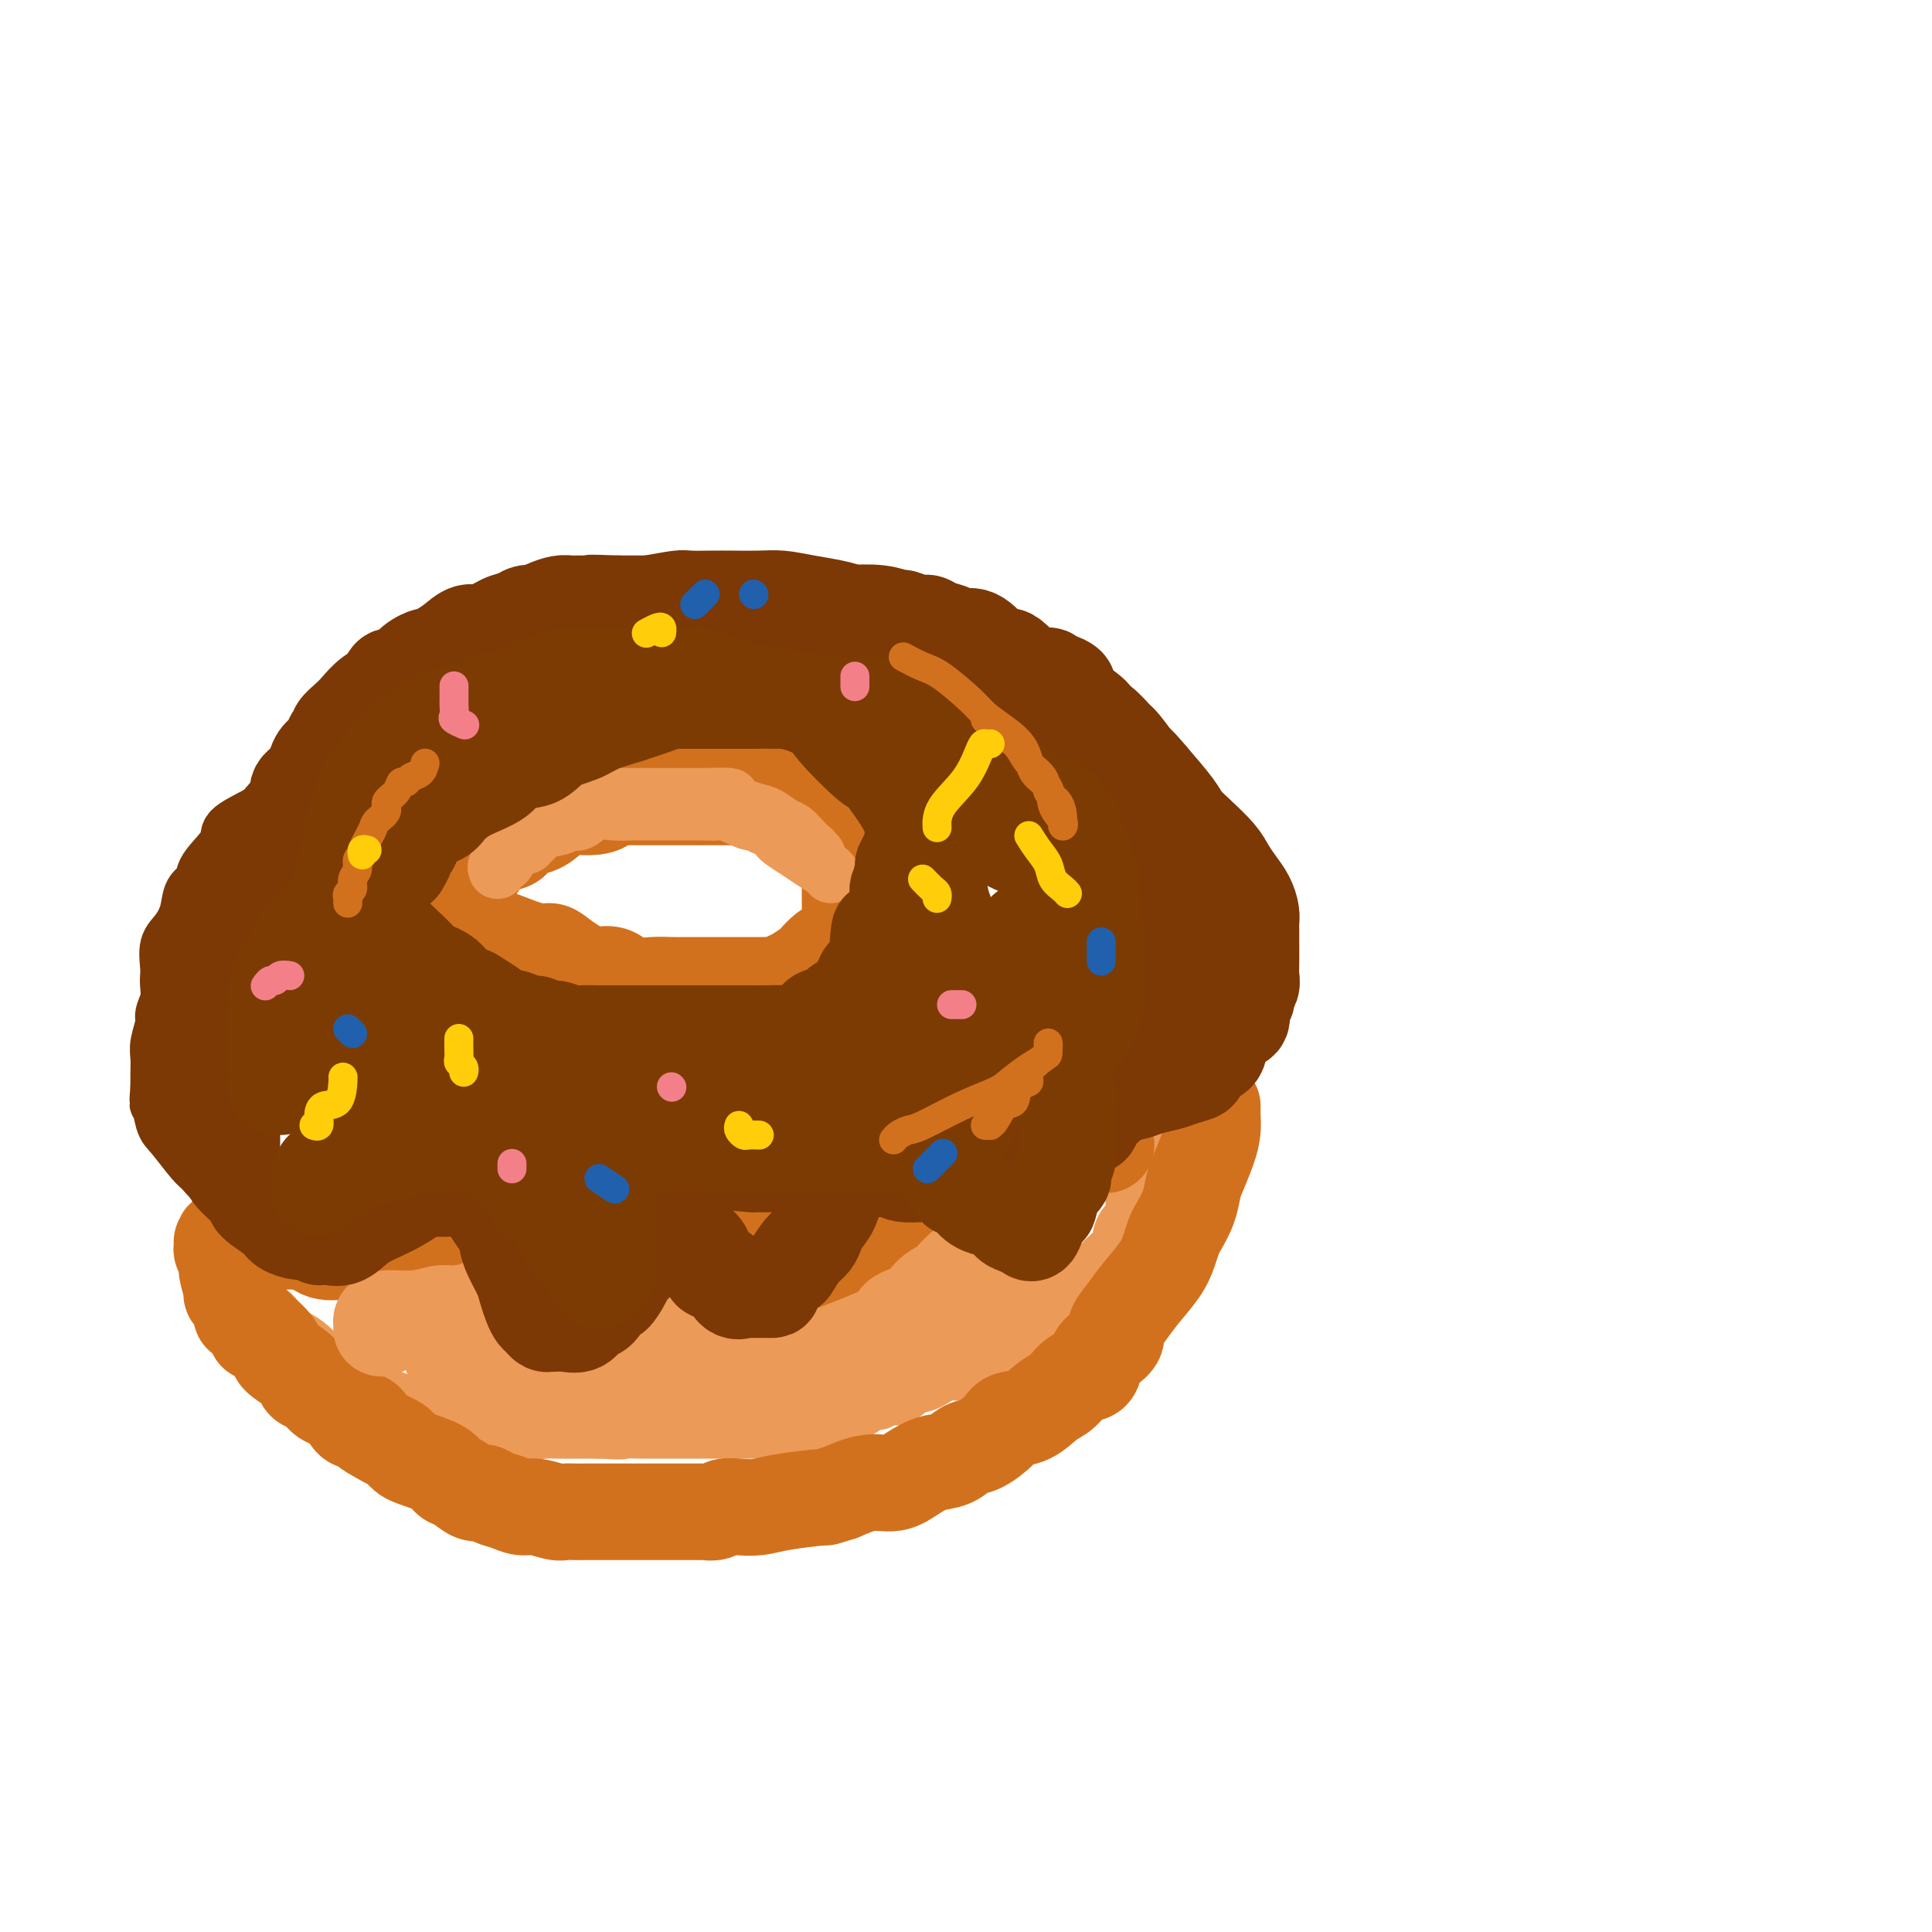 <svg viewBox='0 0 400 400' version='1.1' xmlns='http://www.w3.org/2000/svg' xmlns:xlink='http://www.w3.org/1999/xlink'><g fill='none' stroke='rgb(124,56,5)' stroke-width='20' stroke-linecap='round' stroke-linejoin='round'><path d='M95,166c0.005,-0.140 0.010,-0.281 0,-1c-0.010,-0.719 -0.035,-2.017 1,-3c1.035,-0.983 3.129,-1.650 4,-2c0.871,-0.350 0.520,-0.384 1,-1c0.480,-0.616 1.793,-1.815 4,-3c2.207,-1.185 5.308,-2.356 7,-3c1.692,-0.644 1.973,-0.760 3,-1c1.027,-0.240 2.799,-0.604 4,-1c1.201,-0.396 1.832,-0.824 3,-1c1.168,-0.176 2.873,-0.100 4,0c1.127,0.100 1.676,0.223 3,0c1.324,-0.223 3.423,-0.792 5,-1c1.577,-0.208 2.633,-0.056 4,0c1.367,0.056 3.046,0.015 5,0c1.954,-0.015 4.185,-0.005 6,0c1.815,0.005 3.216,0.003 4,0c0.784,-0.003 0.951,-0.008 1,0c0.049,0.008 -0.019,0.029 1,0c1.019,-0.029 3.127,-0.107 4,0c0.873,0.107 0.512,0.400 1,1c0.488,0.600 1.824,1.508 3,2c1.176,0.492 2.193,0.569 3,1c0.807,0.431 1.403,1.215 2,2'/><path d='M168,155c1.821,1.324 1.875,1.635 2,2c0.125,0.365 0.323,0.783 1,1c0.677,0.217 1.834,0.234 3,1c1.166,0.766 2.341,2.281 3,3c0.659,0.719 0.803,0.641 1,1c0.197,0.359 0.449,1.154 1,2c0.551,0.846 1.402,1.743 2,2c0.598,0.257 0.944,-0.127 1,0c0.056,0.127 -0.177,0.765 0,1c0.177,0.235 0.765,0.067 1,0c0.235,-0.067 0.118,-0.034 0,0'/></g>
<g fill='none' stroke='rgb(210,113,29)' stroke-width='20' stroke-linecap='round' stroke-linejoin='round'><path d='M95,189c0.448,-0.283 0.897,-0.565 1,0c0.103,0.565 -0.138,1.978 1,3c1.138,1.022 3.657,1.651 5,2c1.343,0.349 1.512,0.416 3,1c1.488,0.584 4.295,1.684 6,2c1.705,0.316 2.309,-0.152 3,0c0.691,0.152 1.471,0.924 3,2c1.529,1.076 3.809,2.456 5,3c1.191,0.544 1.295,0.251 2,0c0.705,-0.251 2.011,-0.460 3,0c0.989,0.460 1.661,1.587 3,2c1.339,0.413 3.345,0.111 5,0c1.655,-0.111 2.960,-0.030 4,0c1.040,0.030 1.816,0.008 3,0c1.184,-0.008 2.775,-0.002 4,0c1.225,0.002 2.085,0.001 3,0c0.915,-0.001 1.884,-0.000 3,0c1.116,0.000 2.378,0.001 3,0c0.622,-0.001 0.604,-0.004 1,0c0.396,0.004 1.207,0.013 2,0c0.793,-0.013 1.568,-0.049 2,0c0.432,0.049 0.521,0.183 1,0c0.479,-0.183 1.350,-0.683 2,-1c0.650,-0.317 1.080,-0.452 2,-1c0.920,-0.548 2.329,-1.508 3,-2c0.671,-0.492 0.604,-0.517 1,-1c0.396,-0.483 1.256,-1.424 2,-2c0.744,-0.576 1.372,-0.788 2,-1'/><path d='M173,196c2.326,-1.940 2.140,-2.790 2,-3c-0.140,-0.210 -0.234,0.222 0,0c0.234,-0.222 0.795,-1.096 1,-2c0.205,-0.904 0.055,-1.838 0,-2c-0.055,-0.162 -0.015,0.447 0,0c0.015,-0.447 0.006,-1.952 0,-3c-0.006,-1.048 -0.008,-1.640 0,-2c0.008,-0.360 0.026,-0.489 0,-1c-0.026,-0.511 -0.096,-1.404 0,-2c0.096,-0.596 0.357,-0.896 0,-2c-0.357,-1.104 -1.332,-3.012 -2,-4c-0.668,-0.988 -1.028,-1.057 -2,-2c-0.972,-0.943 -2.554,-2.760 -4,-4c-1.446,-1.240 -2.755,-1.901 -4,-2c-1.245,-0.099 -2.427,0.366 -3,0c-0.573,-0.366 -0.539,-1.562 -1,-2c-0.461,-0.438 -1.417,-0.117 -2,0c-0.583,0.117 -0.791,0.031 -1,0c-0.209,-0.031 -0.418,-0.008 -1,0c-0.582,0.008 -1.538,0.002 -3,0c-1.462,-0.002 -3.432,-0.001 -5,0c-1.568,0.001 -2.735,0.000 -4,0c-1.265,-0.000 -2.629,-0.000 -4,0c-1.371,0.000 -2.748,0.000 -4,0c-1.252,-0.000 -2.380,-0.000 -3,0c-0.620,0.000 -0.733,0.000 -1,0c-0.267,-0.000 -0.687,-0.000 -1,0c-0.313,0.000 -0.518,0.000 -1,0c-0.482,-0.000 -1.241,-0.000 -2,0'/><path d='M128,165c-5.247,0.166 -3.364,0.579 -3,1c0.364,0.421 -0.792,0.848 -2,1c-1.208,0.152 -2.469,0.029 -3,0c-0.531,-0.029 -0.332,0.038 -1,0c-0.668,-0.038 -2.204,-0.180 -3,0c-0.796,0.180 -0.852,0.682 -1,1c-0.148,0.318 -0.388,0.451 -1,1c-0.612,0.549 -1.596,1.513 -3,2c-1.404,0.487 -3.227,0.497 -4,1c-0.773,0.503 -0.494,1.497 -1,2c-0.506,0.503 -1.796,0.513 -3,1c-1.204,0.487 -2.323,1.450 -3,2c-0.677,0.550 -0.913,0.687 -1,1c-0.087,0.313 -0.025,0.804 0,1c0.025,0.196 0.012,0.098 0,0'/></g>
<g fill='none' stroke='rgb(124,56,5)' stroke-width='12' stroke-linecap='round' stroke-linejoin='round'><path d='M75,158c-0.208,0.266 -0.416,0.532 0,0c0.416,-0.532 1.456,-1.861 2,-3c0.544,-1.139 0.593,-2.088 1,-3c0.407,-0.912 1.171,-1.788 2,-3c0.829,-1.212 1.722,-2.761 3,-4c1.278,-1.239 2.942,-2.167 4,-3c1.058,-0.833 1.510,-1.570 3,-3c1.490,-1.430 4.019,-3.552 6,-5c1.981,-1.448 3.416,-2.222 5,-3c1.584,-0.778 3.318,-1.560 5,-2c1.682,-0.440 3.312,-0.537 5,-1c1.688,-0.463 3.436,-1.291 5,-2c1.564,-0.709 2.946,-1.300 5,-2c2.054,-0.700 4.782,-1.508 7,-2c2.218,-0.492 3.926,-0.668 6,-1c2.074,-0.332 4.514,-0.821 6,-1c1.486,-0.179 2.017,-0.049 3,0c0.983,0.049 2.418,0.016 4,0c1.582,-0.016 3.311,-0.014 5,0c1.689,0.014 3.336,0.039 5,0c1.664,-0.039 3.344,-0.141 5,0c1.656,0.141 3.290,0.527 6,1c2.710,0.473 6.498,1.033 9,2c2.502,0.967 3.718,2.341 5,3c1.282,0.659 2.629,0.603 4,1c1.371,0.397 2.766,1.247 4,2c1.234,0.753 2.309,1.409 3,2c0.691,0.591 1.000,1.117 2,2c1.000,0.883 2.692,2.122 4,3c1.308,0.878 2.231,1.394 3,2c0.769,0.606 1.385,1.303 2,2'/><path d='M204,140c5.146,3.739 4.511,4.585 5,5c0.489,0.415 2.102,0.398 3,1c0.898,0.602 1.082,1.824 2,3c0.918,1.176 2.570,2.308 3,3c0.430,0.692 -0.362,0.944 0,2c0.362,1.056 1.876,2.915 3,4c1.124,1.085 1.856,1.398 2,2c0.144,0.602 -0.301,1.495 0,2c0.301,0.505 1.346,0.622 2,1c0.654,0.378 0.915,1.018 1,1c0.085,-0.018 -0.007,-0.692 0,-1c0.007,-0.308 0.112,-0.250 0,-1c-0.112,-0.750 -0.441,-2.308 -1,-4c-0.559,-1.692 -1.348,-3.518 -2,-5c-0.652,-1.482 -1.167,-2.621 -2,-4c-0.833,-1.379 -1.984,-3.000 -3,-4c-1.016,-1.000 -1.897,-1.380 -4,-2c-2.103,-0.620 -5.426,-1.480 -7,-2c-1.574,-0.520 -1.397,-0.700 -3,-1c-1.603,-0.300 -4.985,-0.722 -8,-1c-3.015,-0.278 -5.662,-0.414 -8,-1c-2.338,-0.586 -4.366,-1.621 -7,-2c-2.634,-0.379 -5.874,-0.102 -7,0c-1.126,0.102 -0.137,0.027 0,0c0.137,-0.027 -0.579,-0.007 -1,0c-0.421,0.007 -0.546,0.002 -1,0c-0.454,-0.002 -1.238,-0.001 -2,0c-0.762,0.001 -1.504,0.000 -3,0c-1.496,-0.000 -3.748,-0.000 -6,0'/><path d='M93,153c-0.011,-0.430 -0.023,-0.859 0,-1c0.023,-0.141 0.080,0.007 0,0c-0.080,-0.007 -0.296,-0.170 -1,0c-0.704,0.170 -1.895,0.673 -3,1c-1.105,0.327 -2.126,0.480 -3,1c-0.874,0.520 -1.603,1.409 -2,2c-0.397,0.591 -0.461,0.884 -1,1c-0.539,0.116 -1.552,0.055 -2,1c-0.448,0.945 -0.329,2.896 -1,4c-0.671,1.104 -2.131,1.360 -3,2c-0.869,0.640 -1.147,1.664 -2,3c-0.853,1.336 -2.281,2.983 -3,4c-0.719,1.017 -0.729,1.405 -1,2c-0.271,0.595 -0.805,1.396 -1,2c-0.195,0.604 -0.052,1.012 0,2c0.052,0.988 0.014,2.555 0,3c-0.014,0.445 -0.004,-0.232 0,0c0.004,0.232 0.001,1.372 0,2c-0.001,0.628 -0.000,0.744 0,1c0.000,0.256 0.000,0.651 0,1c-0.000,0.349 -0.000,0.653 0,1c0.000,0.347 0.000,0.737 0,1c-0.000,0.263 -0.000,0.399 0,1c0.000,0.601 0.000,1.666 0,2c-0.000,0.334 -0.000,-0.064 0,0c0.000,0.064 0.000,0.590 0,1c-0.000,0.410 -0.000,0.705 0,1'/><path d='M70,191c-0.321,3.253 -0.125,1.387 0,1c0.125,-0.387 0.177,0.705 0,1c-0.177,0.295 -0.583,-0.206 -1,0c-0.417,0.206 -0.844,1.120 -1,2c-0.156,0.880 -0.042,1.727 0,2c0.042,0.273 0.011,-0.028 0,0c-0.011,0.028 -0.003,0.385 0,1c0.003,0.615 0.001,1.488 0,2c-0.001,0.512 -0.000,0.662 0,1c0.000,0.338 0.000,0.864 0,1c-0.000,0.136 -0.000,-0.118 0,0c0.000,0.118 0.000,0.609 0,1c-0.000,0.391 -0.000,0.682 0,1c0.000,0.318 0.000,0.663 0,1c-0.000,0.337 -0.000,0.668 0,1c0.000,0.332 0.000,0.666 0,1c-0.000,0.334 -0.000,0.667 0,1c0.000,0.333 0.000,0.666 0,1c-0.000,0.334 -0.000,0.671 0,1c0.000,0.329 0.000,0.652 0,1c-0.000,0.348 -0.000,0.723 0,1c0.000,0.277 0.000,0.456 0,1c-0.000,0.544 -0.000,1.454 0,2c0.000,0.546 0.000,0.727 0,1c-0.000,0.273 -0.001,0.638 0,1c0.001,0.362 0.003,0.721 0,1c-0.003,0.279 -0.011,0.477 0,1c0.011,0.523 0.041,1.372 0,2c-0.041,0.628 -0.155,1.037 0,2c0.155,0.963 0.577,2.482 1,4'/><path d='M69,227c-0.088,5.650 0.192,1.776 1,1c0.808,-0.776 2.143,1.546 3,3c0.857,1.454 1.236,2.040 2,3c0.764,0.960 1.913,2.296 3,3c1.087,0.704 2.113,0.777 3,1c0.887,0.223 1.635,0.596 3,1c1.365,0.404 3.345,0.840 4,1c0.655,0.160 -0.016,0.043 0,0c0.016,-0.043 0.719,-0.012 1,0c0.281,0.012 0.141,0.006 0,0'/><path d='M97,138c-0.285,0.476 -0.571,0.952 -1,1c-0.429,0.048 -1.002,-0.331 -2,0c-0.998,0.331 -2.419,1.372 -5,3c-2.581,1.628 -6.320,3.844 -8,5c-1.680,1.156 -1.302,1.254 -2,2c-0.698,0.746 -2.474,2.141 -4,3c-1.526,0.859 -2.803,1.183 -4,2c-1.197,0.817 -2.315,2.126 -3,3c-0.685,0.874 -0.936,1.311 -2,2c-1.064,0.689 -2.941,1.630 -4,2c-1.059,0.370 -1.299,0.169 -2,1c-0.701,0.831 -1.863,2.694 -3,4c-1.137,1.306 -2.250,2.055 -4,3c-1.750,0.945 -4.136,2.086 -5,3c-0.864,0.914 -0.206,1.601 -1,3c-0.794,1.399 -3.041,3.508 -4,5c-0.959,1.492 -0.629,2.365 -1,3c-0.371,0.635 -1.444,1.031 -2,2c-0.556,0.969 -0.594,2.511 -1,4c-0.406,1.489 -1.181,2.926 -2,4c-0.819,1.074 -1.682,1.785 -2,3c-0.318,1.215 -0.089,2.935 0,4c0.089,1.065 0.039,1.477 0,2c-0.039,0.523 -0.067,1.158 0,2c0.067,0.842 0.228,1.891 0,3c-0.228,1.109 -0.846,2.278 -1,3c-0.154,0.722 0.155,0.997 0,2c-0.155,1.003 -0.773,2.733 -1,4c-0.227,1.267 -0.061,2.072 0,3c0.061,0.928 0.017,1.979 0,3c-0.017,1.021 -0.009,2.010 0,3'/><path d='M33,225c-0.353,4.952 -0.236,2.831 0,3c0.236,0.169 0.592,2.629 1,4c0.408,1.371 0.867,1.654 2,3c1.133,1.346 2.941,3.753 4,5c1.059,1.247 1.369,1.332 2,2c0.631,0.668 1.582,1.919 3,3c1.418,1.081 3.302,1.992 6,3c2.698,1.008 6.209,2.112 8,3c1.791,0.888 1.862,1.558 3,2c1.138,0.442 3.342,0.654 6,1c2.658,0.346 5.771,0.826 7,1c1.229,0.174 0.573,0.041 2,0c1.427,-0.041 4.938,0.011 7,0c2.062,-0.011 2.676,-0.084 4,0c1.324,0.084 3.358,0.324 5,0c1.642,-0.324 2.892,-1.211 4,-2c1.108,-0.789 2.075,-1.480 3,-2c0.925,-0.520 1.808,-0.867 2,-1c0.192,-0.133 -0.309,-0.050 0,0c0.309,0.050 1.427,0.066 2,0c0.573,-0.066 0.602,-0.214 1,0c0.398,0.214 1.165,0.789 3,1c1.835,0.211 4.738,0.056 7,0c2.262,-0.056 3.882,-0.015 6,0c2.118,0.015 4.732,0.004 7,0c2.268,-0.004 4.188,-0.001 6,0c1.812,0.001 3.517,0.000 5,0c1.483,-0.000 2.746,-0.000 4,0c1.254,0.000 2.501,0.000 4,0c1.499,-0.000 3.249,-0.000 5,0'/><path d='M152,251c8.340,0.109 5.191,-0.118 5,0c-0.191,0.118 2.575,0.580 5,0c2.425,-0.580 4.509,-2.201 6,-3c1.491,-0.799 2.391,-0.774 4,-2c1.609,-1.226 3.928,-3.701 5,-5c1.072,-1.299 0.898,-1.420 1,-2c0.102,-0.580 0.481,-1.620 1,-2c0.519,-0.380 1.178,-0.102 2,0c0.822,0.102 1.807,0.027 3,0c1.193,-0.027 2.594,-0.007 4,0c1.406,0.007 2.816,-0.000 4,0c1.184,0.000 2.141,0.007 4,0c1.859,-0.007 4.621,-0.029 6,0c1.379,0.029 1.376,0.107 2,0c0.624,-0.107 1.876,-0.400 3,-1c1.124,-0.600 2.121,-1.507 3,-2c0.879,-0.493 1.642,-0.574 2,-1c0.358,-0.426 0.313,-1.199 1,-2c0.687,-0.801 2.106,-1.632 3,-2c0.894,-0.368 1.262,-0.273 2,-1c0.738,-0.727 1.846,-2.276 3,-3c1.154,-0.724 2.354,-0.624 3,-1c0.646,-0.376 0.740,-1.228 2,-2c1.260,-0.772 3.688,-1.465 5,-2c1.312,-0.535 1.507,-0.913 2,-1c0.493,-0.087 1.284,0.118 2,0c0.716,-0.118 1.358,-0.559 2,-1'/><path d='M237,218c5.143,-2.960 3.001,-1.358 3,-1c-0.001,0.358 2.140,-0.526 3,-1c0.860,-0.474 0.441,-0.537 1,-1c0.559,-0.463 2.096,-1.327 3,-2c0.904,-0.673 1.174,-1.154 2,-2c0.826,-0.846 2.208,-2.058 3,-3c0.792,-0.942 0.995,-1.614 1,-2c0.005,-0.386 -0.187,-0.488 0,-1c0.187,-0.512 0.754,-1.435 1,-2c0.246,-0.565 0.171,-0.770 0,-1c-0.171,-0.230 -0.438,-0.483 0,-1c0.438,-0.517 1.582,-1.296 2,-2c0.418,-0.704 0.109,-1.332 0,-2c-0.109,-0.668 -0.018,-1.375 0,-2c0.018,-0.625 -0.037,-1.166 0,-2c0.037,-0.834 0.167,-1.961 0,-3c-0.167,-1.039 -0.629,-1.991 -1,-3c-0.371,-1.009 -0.650,-2.074 -1,-3c-0.350,-0.926 -0.770,-1.714 -1,-3c-0.230,-1.286 -0.270,-3.071 -1,-4c-0.730,-0.929 -2.152,-1.001 -3,-2c-0.848,-0.999 -1.124,-2.924 -2,-4c-0.876,-1.076 -2.352,-1.302 -3,-2c-0.648,-0.698 -0.466,-1.868 -1,-3c-0.534,-1.132 -1.782,-2.225 -3,-3c-1.218,-0.775 -2.406,-1.231 -4,-2c-1.594,-0.769 -3.593,-1.853 -5,-3c-1.407,-1.147 -2.223,-2.359 -3,-3c-0.777,-0.641 -1.517,-0.711 -2,-1c-0.483,-0.289 -0.709,-0.797 -1,-1c-0.291,-0.203 -0.645,-0.102 -1,0'/><path d='M224,153c-3.167,-2.167 -1.583,-1.083 0,0'/></g>
<g fill='none' stroke='rgb(236,154,87)' stroke-width='12' stroke-linecap='round' stroke-linejoin='round'><path d='M43,254c0.023,0.473 0.046,0.947 0,1c-0.046,0.053 -0.162,-0.314 0,0c0.162,0.314 0.601,1.311 1,2c0.399,0.689 0.759,1.071 1,2c0.241,0.929 0.362,2.404 1,4c0.638,1.596 1.794,3.313 3,4c1.206,0.687 2.461,0.344 3,1c0.539,0.656 0.360,2.311 1,3c0.640,0.689 2.097,0.412 3,1c0.903,0.588 1.250,2.039 2,3c0.750,0.961 1.902,1.430 3,2c1.098,0.570 2.142,1.241 3,2c0.858,0.759 1.531,1.608 2,2c0.469,0.392 0.733,0.328 2,1c1.267,0.672 3.535,2.079 5,3c1.465,0.921 2.125,1.354 3,2c0.875,0.646 1.963,1.505 3,2c1.037,0.495 2.024,0.626 3,1c0.976,0.374 1.943,0.990 3,1c1.057,0.010 2.204,-0.585 3,0c0.796,0.585 1.240,2.351 2,3c0.760,0.649 1.838,0.181 3,0c1.162,-0.181 2.410,-0.077 3,0c0.590,0.077 0.522,0.126 2,0c1.478,-0.126 4.503,-0.426 6,0c1.497,0.426 1.468,1.578 3,2c1.532,0.422 4.627,0.113 6,0c1.373,-0.113 1.023,-0.030 2,0c0.977,0.030 3.279,0.009 5,0c1.721,-0.009 2.860,-0.004 4,0'/><path d='M124,296c6.172,0.309 4.601,0.083 5,0c0.399,-0.083 2.767,-0.022 4,0c1.233,0.022 1.331,0.006 2,0c0.669,-0.006 1.907,-0.002 3,0c1.093,0.002 2.039,0.000 3,0c0.961,-0.000 1.935,0.000 3,0c1.065,-0.000 2.221,-0.001 3,0c0.779,0.001 1.183,0.002 2,0c0.817,-0.002 2.049,-0.008 3,0c0.951,0.008 1.623,0.031 3,0c1.377,-0.031 3.460,-0.115 5,0c1.540,0.115 2.538,0.431 4,0c1.462,-0.431 3.390,-1.608 5,-2c1.610,-0.392 2.903,0.001 4,0c1.097,-0.001 1.999,-0.397 3,-1c1.001,-0.603 2.102,-1.414 3,-2c0.898,-0.586 1.595,-0.949 2,-1c0.405,-0.051 0.519,0.209 1,0c0.481,-0.209 1.328,-0.887 2,-1c0.672,-0.113 1.170,0.339 2,0c0.830,-0.339 1.993,-1.471 3,-2c1.007,-0.529 1.858,-0.457 3,-1c1.142,-0.543 2.574,-1.703 4,-2c1.426,-0.297 2.847,0.269 4,0c1.153,-0.269 2.037,-1.371 3,-2c0.963,-0.629 2.005,-0.784 3,-1c0.995,-0.216 1.943,-0.494 3,-1c1.057,-0.506 2.221,-1.239 3,-2c0.779,-0.761 1.171,-1.551 2,-2c0.829,-0.449 2.094,-0.557 3,-1c0.906,-0.443 1.453,-1.222 2,-2'/><path d='M219,273c7.209,-3.498 2.233,-1.744 1,-1c-1.233,0.744 1.277,0.476 2,0c0.723,-0.476 -0.343,-1.162 0,-2c0.343,-0.838 2.094,-1.828 3,-3c0.906,-1.172 0.968,-2.526 2,-4c1.032,-1.474 3.033,-3.066 4,-4c0.967,-0.934 0.899,-1.209 1,-2c0.101,-0.791 0.370,-2.099 1,-3c0.630,-0.901 1.622,-1.395 2,-2c0.378,-0.605 0.141,-1.321 0,-2c-0.141,-0.679 -0.188,-1.323 0,-2c0.188,-0.677 0.611,-1.389 1,-2c0.389,-0.611 0.745,-1.120 1,-2c0.255,-0.880 0.408,-2.131 1,-3c0.592,-0.869 1.623,-1.357 2,-2c0.377,-0.643 0.102,-1.442 0,-2c-0.102,-0.558 -0.029,-0.874 0,-1c0.029,-0.126 0.015,-0.063 0,0'/><path d='M169,178c0.110,-0.456 0.220,-0.913 0,-1c-0.220,-0.087 -0.769,0.194 -1,0c-0.231,-0.194 -0.144,-0.863 0,-1c0.144,-0.137 0.344,0.258 0,0c-0.344,-0.258 -1.233,-1.167 -2,-2c-0.767,-0.833 -1.413,-1.589 -2,-2c-0.587,-0.411 -1.115,-0.478 -2,-1c-0.885,-0.522 -2.126,-1.499 -3,-2c-0.874,-0.501 -1.381,-0.527 -3,-1c-1.619,-0.473 -4.350,-1.395 -5,-2c-0.650,-0.605 0.781,-0.894 0,-1c-0.781,-0.106 -3.773,-0.028 -5,0c-1.227,0.028 -0.688,0.008 -1,0c-0.312,-0.008 -1.475,-0.002 -2,0c-0.525,0.002 -0.414,0.000 -1,0c-0.586,-0.000 -1.870,0.000 -3,0c-1.130,-0.000 -2.106,-0.001 -3,0c-0.894,0.001 -1.705,0.003 -3,0c-1.295,-0.003 -3.072,-0.011 -4,0c-0.928,0.011 -1.006,0.041 -1,0c0.006,-0.041 0.097,-0.153 0,0c-0.097,0.153 -0.381,0.571 -1,1c-0.619,0.429 -1.572,0.870 -3,1c-1.428,0.130 -3.332,-0.052 -4,0c-0.668,0.052 -0.101,0.338 -1,1c-0.899,0.662 -3.263,1.699 -4,2c-0.737,0.301 0.153,-0.136 0,0c-0.153,0.136 -1.349,0.844 -2,1c-0.651,0.156 -0.757,-0.241 -1,0c-0.243,0.241 -0.621,1.121 -1,2'/><path d='M111,173c-1.676,1.350 -1.367,1.724 -2,2c-0.633,0.276 -2.207,0.453 -3,1c-0.793,0.547 -0.803,1.465 -1,2c-0.197,0.535 -0.581,0.686 -1,1c-0.419,0.314 -0.872,0.789 -1,1c-0.128,0.211 0.071,0.156 0,0c-0.071,-0.156 -0.411,-0.413 0,-1c0.411,-0.587 1.574,-1.505 2,-2c0.426,-0.495 0.117,-0.568 1,-1c0.883,-0.432 2.960,-1.224 4,-2c1.040,-0.776 1.043,-1.536 2,-2c0.957,-0.464 2.866,-0.632 4,-1c1.134,-0.368 1.491,-0.936 2,-1c0.509,-0.064 1.170,0.375 2,0c0.830,-0.375 1.831,-1.565 3,-2c1.169,-0.435 2.508,-0.117 4,0c1.492,0.117 3.138,0.031 4,0c0.862,-0.031 0.942,-0.008 2,0c1.058,0.008 3.096,0.002 4,0c0.904,-0.002 0.675,-0.001 1,0c0.325,0.001 1.203,0.000 2,0c0.797,-0.000 1.513,-0.000 2,0c0.487,0.000 0.747,0.000 1,0c0.253,-0.000 0.501,-0.000 1,0c0.499,0.000 1.250,0.000 2,0'/><path d='M146,168c3.676,0.034 1.366,0.118 1,0c-0.366,-0.118 1.211,-0.439 3,0c1.789,0.439 3.789,1.637 5,2c1.211,0.363 1.634,-0.110 2,0c0.366,0.110 0.674,0.802 1,1c0.326,0.198 0.671,-0.099 1,0c0.329,0.099 0.643,0.593 1,1c0.357,0.407 0.757,0.729 1,1c0.243,0.271 0.328,0.493 1,1c0.672,0.507 1.932,1.299 3,2c1.068,0.701 1.946,1.312 3,2c1.054,0.688 2.284,1.455 3,2c0.716,0.545 0.919,0.870 1,1c0.081,0.130 0.041,0.065 0,0'/></g>
<g fill='none' stroke='rgb(210,113,29)' stroke-width='20' stroke-linecap='round' stroke-linejoin='round'><path d='M251,229c-0.016,0.591 -0.032,1.182 0,2c0.032,0.818 0.112,1.863 0,3c-0.112,1.137 -0.415,2.367 -1,4c-0.585,1.633 -1.452,3.669 -2,5c-0.548,1.331 -0.776,1.959 -1,3c-0.224,1.041 -0.442,2.496 -1,4c-0.558,1.504 -1.454,3.056 -2,4c-0.546,0.944 -0.740,1.281 -1,2c-0.260,0.719 -0.585,1.820 -1,3c-0.415,1.180 -0.919,2.437 -2,4c-1.081,1.563 -2.740,3.430 -4,5c-1.260,1.570 -2.120,2.842 -3,4c-0.880,1.158 -1.778,2.202 -2,3c-0.222,0.798 0.233,1.350 0,2c-0.233,0.650 -1.154,1.400 -2,2c-0.846,0.600 -1.618,1.051 -2,2c-0.382,0.949 -0.373,2.394 -1,3c-0.627,0.606 -1.891,0.371 -3,1c-1.109,0.629 -2.063,2.121 -3,3c-0.937,0.879 -1.857,1.146 -3,2c-1.143,0.854 -2.508,2.293 -4,3c-1.492,0.707 -3.112,0.680 -4,1c-0.888,0.320 -1.045,0.988 -2,2c-0.955,1.012 -2.709,2.368 -4,3c-1.291,0.632 -2.119,0.542 -3,1c-0.881,0.458 -1.816,1.466 -3,2c-1.184,0.534 -2.618,0.593 -4,1c-1.382,0.407 -2.711,1.161 -4,2c-1.289,0.839 -2.539,1.764 -4,2c-1.461,0.236 -3.132,-0.218 -5,0c-1.868,0.218 -3.934,1.109 -6,2'/><path d='M174,309c-4.046,1.265 -2.659,0.926 -4,1c-1.341,0.074 -5.408,0.559 -8,1c-2.592,0.441 -3.707,0.836 -5,1c-1.293,0.164 -2.764,0.096 -4,0c-1.236,-0.096 -2.236,-0.222 -3,0c-0.764,0.222 -1.292,0.792 -2,1c-0.708,0.208 -1.594,0.056 -2,0c-0.406,-0.056 -0.331,-0.015 -1,0c-0.669,0.015 -2.084,0.004 -3,0c-0.916,-0.004 -1.335,-0.001 -3,0c-1.665,0.001 -4.578,0.000 -6,0c-1.422,-0.000 -1.354,-0.000 -2,0c-0.646,0.000 -2.005,0.001 -4,0c-1.995,-0.001 -4.624,-0.004 -6,0c-1.376,0.004 -1.498,0.016 -2,0c-0.502,-0.016 -1.383,-0.060 -2,0c-0.617,0.060 -0.970,0.224 -2,0c-1.030,-0.224 -2.737,-0.835 -4,-1c-1.263,-0.165 -2.081,0.115 -3,0c-0.919,-0.115 -1.941,-0.626 -3,-1c-1.059,-0.374 -2.157,-0.610 -3,-1c-0.843,-0.390 -1.430,-0.933 -2,-1c-0.570,-0.067 -1.122,0.343 -2,0c-0.878,-0.343 -2.080,-1.440 -3,-2c-0.920,-0.560 -1.556,-0.584 -2,-1c-0.444,-0.416 -0.696,-1.225 -2,-2c-1.304,-0.775 -3.662,-1.517 -5,-2c-1.338,-0.483 -1.658,-0.707 -2,-1c-0.342,-0.293 -0.708,-0.656 -1,-1c-0.292,-0.344 -0.512,-0.670 -1,-1c-0.488,-0.330 -1.244,-0.665 -2,-1'/><path d='M80,298c-5.203,-2.773 -4.209,-2.704 -4,-3c0.209,-0.296 -0.367,-0.957 -1,-1c-0.633,-0.043 -1.324,0.532 -2,0c-0.676,-0.532 -1.338,-2.169 -2,-3c-0.662,-0.831 -1.326,-0.854 -2,-1c-0.674,-0.146 -1.358,-0.413 -2,-1c-0.642,-0.587 -1.241,-1.492 -2,-2c-0.759,-0.508 -1.678,-0.617 -2,-1c-0.322,-0.383 -0.048,-1.040 -1,-2c-0.952,-0.960 -3.130,-2.222 -4,-3c-0.870,-0.778 -0.432,-1.073 -1,-2c-0.568,-0.927 -2.141,-2.486 -3,-3c-0.859,-0.514 -1.005,0.015 -1,0c0.005,-0.015 0.160,-0.576 0,-1c-0.160,-0.424 -0.634,-0.712 -1,-1c-0.366,-0.288 -0.624,-0.574 -1,-1c-0.376,-0.426 -0.870,-0.990 -1,-1c-0.130,-0.010 0.105,0.534 0,0c-0.105,-0.534 -0.549,-2.145 -1,-3c-0.451,-0.855 -0.909,-0.954 -1,-1c-0.091,-0.046 0.186,-0.040 0,-1c-0.186,-0.960 -0.835,-2.888 -1,-4c-0.165,-1.112 0.155,-1.408 0,-2c-0.155,-0.592 -0.784,-1.478 -1,-2c-0.216,-0.522 -0.020,-0.679 0,-1c0.020,-0.321 -0.137,-0.806 0,-1c0.137,-0.194 0.569,-0.097 1,0'/><path d='M47,257c-0.481,-2.321 -0.182,-0.622 1,0c1.182,0.622 3.247,0.167 4,0c0.753,-0.167 0.195,-0.045 1,0c0.805,0.045 2.975,0.013 4,0c1.025,-0.013 0.907,-0.005 1,0c0.093,0.005 0.396,0.009 1,0c0.604,-0.009 1.507,-0.031 2,0c0.493,0.031 0.574,0.114 1,0c0.426,-0.114 1.196,-0.424 2,0c0.804,0.424 1.640,1.581 3,2c1.360,0.419 3.242,0.098 4,0c0.758,-0.098 0.392,0.026 1,0c0.608,-0.026 2.190,-0.203 3,0c0.810,0.203 0.850,0.786 1,1c0.150,0.214 0.412,0.057 1,0c0.588,-0.057 1.504,-0.015 2,0c0.496,0.015 0.573,0.004 1,0c0.427,-0.004 1.204,-0.001 2,0c0.796,0.001 1.610,0.000 2,0c0.390,-0.000 0.354,-0.000 1,0c0.646,0.000 1.973,0.000 3,0c1.027,-0.000 1.755,-0.000 3,0c1.245,0.000 3.008,0.001 4,0c0.992,-0.001 1.212,-0.002 2,0c0.788,0.002 2.143,0.009 3,0c0.857,-0.009 1.216,-0.034 2,0c0.784,0.034 1.995,0.128 3,0c1.005,-0.128 1.806,-0.478 3,-1c1.194,-0.522 2.783,-1.218 4,-2c1.217,-0.782 2.062,-1.652 3,-2c0.938,-0.348 1.969,-0.174 3,0'/><path d='M118,255c2.410,-1.227 1.936,-1.794 2,-2c0.064,-0.206 0.668,-0.049 1,0c0.332,0.049 0.394,-0.008 1,0c0.606,0.008 1.757,0.081 2,0c0.243,-0.081 -0.421,-0.316 0,0c0.421,0.316 1.929,1.185 4,2c2.071,0.815 4.706,1.577 7,2c2.294,0.423 4.247,0.506 6,1c1.753,0.494 3.307,1.400 6,2c2.693,0.600 6.527,0.893 8,1c1.473,0.107 0.587,0.029 1,0c0.413,-0.029 2.125,-0.008 3,0c0.875,0.008 0.913,0.002 1,0c0.087,-0.002 0.224,-0.000 1,0c0.776,0.000 2.191,-0.000 3,0c0.809,0.000 1.014,0.001 2,0c0.986,-0.001 2.754,-0.003 4,0c1.246,0.003 1.969,0.011 3,0c1.031,-0.011 2.370,-0.040 3,0c0.630,0.040 0.551,0.149 1,0c0.449,-0.149 1.425,-0.556 2,-1c0.575,-0.444 0.749,-0.926 1,-1c0.251,-0.074 0.578,0.262 1,0c0.422,-0.262 0.939,-1.120 1,-2c0.061,-0.880 -0.334,-1.782 0,-2c0.334,-0.218 1.398,0.249 2,0c0.602,-0.249 0.744,-1.214 1,-2c0.256,-0.786 0.628,-1.393 1,-2'/><path d='M186,251c1.499,-1.790 0.248,-1.265 0,-1c-0.248,0.265 0.509,0.268 1,0c0.491,-0.268 0.718,-0.808 1,-1c0.282,-0.192 0.619,-0.036 1,0c0.381,0.036 0.807,-0.049 1,0c0.193,0.049 0.155,0.233 1,0c0.845,-0.233 2.575,-0.881 4,-1c1.425,-0.119 2.546,0.293 5,0c2.454,-0.293 6.241,-1.290 8,-2c1.759,-0.710 1.489,-1.132 2,-1c0.511,0.132 1.804,0.817 3,0c1.196,-0.817 2.295,-3.136 3,-4c0.705,-0.864 1.017,-0.273 1,0c-0.017,0.273 -0.363,0.227 0,0c0.363,-0.227 1.435,-0.635 2,-1c0.565,-0.365 0.623,-0.686 1,-1c0.377,-0.314 1.071,-0.620 2,-1c0.929,-0.380 2.091,-0.834 3,-1c0.909,-0.166 1.563,-0.045 2,0c0.437,0.045 0.656,0.012 1,0c0.344,-0.012 0.813,-0.003 1,0c0.187,0.003 0.094,0.002 0,0'/></g>
<g fill='none' stroke='rgb(236,154,87)' stroke-width='20' stroke-linecap='round' stroke-linejoin='round'><path d='M79,275c0.032,-0.301 0.065,-0.602 0,-1c-0.065,-0.398 -0.226,-0.893 1,-1c1.226,-0.107 3.840,0.174 6,0c2.160,-0.174 3.865,-0.803 5,-1c1.135,-0.197 1.698,0.039 3,0c1.302,-0.039 3.342,-0.354 5,-1c1.658,-0.646 2.933,-1.623 4,-2c1.067,-0.377 1.926,-0.153 3,0c1.074,0.153 2.364,0.234 4,0c1.636,-0.234 3.617,-0.784 6,-1c2.383,-0.216 5.166,-0.099 8,0c2.834,0.099 5.717,0.181 8,0c2.283,-0.181 3.964,-0.623 4,0c0.036,0.623 -1.574,2.312 -3,3c-1.426,0.688 -2.669,0.376 -4,1c-1.331,0.624 -2.750,2.185 -4,3c-1.250,0.815 -2.332,0.884 -4,2c-1.668,1.116 -3.921,3.278 -5,4c-1.079,0.722 -0.983,0.002 -1,0c-0.017,-0.002 -0.148,0.714 0,1c0.148,0.286 0.574,0.143 1,0'/><path d='M116,282c-2.104,2.619 2.635,2.166 5,2c2.365,-0.166 2.357,-0.044 3,0c0.643,0.044 1.938,0.012 4,0c2.062,-0.012 4.890,-0.004 7,0c2.110,0.004 3.501,0.004 5,0c1.499,-0.004 3.105,-0.011 5,0c1.895,0.011 4.080,0.039 7,0c2.920,-0.039 6.575,-0.145 8,0c1.425,0.145 0.622,0.540 5,-1c4.378,-1.540 13.939,-5.016 18,-7c4.061,-1.984 2.624,-2.474 3,-3c0.376,-0.526 2.565,-1.086 4,-2c1.435,-0.914 2.116,-2.183 3,-3c0.884,-0.817 1.971,-1.183 3,-2c1.029,-0.817 2.001,-2.085 3,-3c0.999,-0.915 2.026,-1.477 3,-2c0.974,-0.523 1.896,-1.007 3,-2c1.104,-0.993 2.391,-2.496 3,-4c0.609,-1.504 0.541,-3.008 1,-4c0.459,-0.992 1.447,-1.471 2,-2c0.553,-0.529 0.673,-1.108 1,-2c0.327,-0.892 0.861,-2.098 1,-3c0.139,-0.902 -0.117,-1.499 0,-2c0.117,-0.501 0.609,-0.904 1,-1c0.391,-0.096 0.683,0.115 1,0c0.317,-0.115 0.658,-0.558 1,-1'/><path d='M216,240c1.641,-3.181 0.245,-1.632 0,-1c-0.245,0.632 0.661,0.349 1,0c0.339,-0.349 0.112,-0.762 0,-1c-0.112,-0.238 -0.110,-0.300 0,1c0.110,1.300 0.328,3.963 0,6c-0.328,2.037 -1.201,3.447 -2,6c-0.799,2.553 -1.524,6.248 -2,8c-0.476,1.752 -0.702,1.560 -1,2c-0.298,0.440 -0.669,1.510 -1,2c-0.331,0.490 -0.622,0.398 -2,2c-1.378,1.602 -3.842,4.898 -6,7c-2.158,2.102 -4.011,3.009 -6,4c-1.989,0.991 -4.115,2.067 -6,3c-1.885,0.933 -3.531,1.724 -5,2c-1.469,0.276 -2.763,0.035 -3,0c-0.237,-0.035 0.582,0.134 -5,0c-5.582,-0.134 -17.565,-0.572 -23,-1c-5.435,-0.428 -4.321,-0.847 -4,-1c0.321,-0.153 -0.151,-0.041 -3,0c-2.849,0.041 -8.075,0.011 -12,0c-3.925,-0.011 -6.550,-0.003 -9,0c-2.450,0.003 -4.725,0.002 -7,0'/><path d='M120,279c-11.841,0.000 -5.944,0.000 -4,0c1.944,0.000 -0.067,0.000 -1,0c-0.933,0.000 -0.790,0.000 -1,0c-0.210,0.000 -0.774,-0.000 -1,0c-0.226,0.000 -0.113,0.000 0,0'/><path d='M93,279c0.171,0.746 0.342,1.491 1,2c0.658,0.509 1.803,0.780 3,1c1.197,0.220 2.447,0.388 4,1c1.553,0.612 3.408,1.667 5,2c1.592,0.333 2.922,-0.055 4,0c1.078,0.055 1.906,0.553 3,1c1.094,0.447 2.456,0.842 3,1c0.544,0.158 0.272,0.079 0,0'/></g>
<g fill='none' stroke='rgb(124,56,5)' stroke-width='20' stroke-linecap='round' stroke-linejoin='round'><path d='M48,226c-0.000,0.426 -0.000,0.853 0,1c0.000,0.147 0.000,0.016 0,1c-0.000,0.984 -0.000,3.083 0,4c0.000,0.917 0.001,0.651 0,1c-0.001,0.349 -0.004,1.313 0,2c0.004,0.687 0.016,1.098 0,2c-0.016,0.902 -0.061,2.295 0,3c0.061,0.705 0.226,0.720 0,1c-0.226,0.280 -0.844,0.824 0,2c0.844,1.176 3.150,2.985 4,4c0.850,1.015 0.243,1.238 1,2c0.757,0.762 2.876,2.064 4,3c1.124,0.936 1.253,1.505 2,2c0.747,0.495 2.113,0.918 3,1c0.887,0.082 1.297,-0.175 2,0c0.703,0.175 1.700,0.781 2,1c0.300,0.219 -0.095,0.050 0,0c0.095,-0.050 0.681,0.020 1,0c0.319,-0.020 0.372,-0.131 1,0c0.628,0.131 1.832,0.504 3,0c1.168,-0.504 2.300,-1.885 4,-3c1.700,-1.115 3.968,-1.963 6,-3c2.032,-1.037 3.830,-2.264 5,-3c1.170,-0.736 1.714,-0.982 3,-1c1.286,-0.018 3.314,0.192 4,0c0.686,-0.192 0.028,-0.784 0,-1c-0.028,-0.216 0.573,-0.055 1,0c0.427,0.055 0.682,0.004 1,0c0.318,-0.004 0.701,0.037 1,0c0.299,-0.037 0.514,-0.154 1,0c0.486,0.154 1.243,0.577 2,1'/><path d='M99,246c2.296,0.261 1.536,1.413 2,3c0.464,1.587 2.152,3.607 3,5c0.848,1.393 0.857,2.158 1,3c0.143,0.842 0.419,1.759 1,3c0.581,1.241 1.465,2.804 2,4c0.535,1.196 0.721,2.023 1,3c0.279,0.977 0.652,2.104 1,3c0.348,0.896 0.670,1.561 1,2c0.330,0.439 0.668,0.653 1,1c0.332,0.347 0.659,0.827 1,1c0.341,0.173 0.696,0.039 1,0c0.304,-0.039 0.556,0.017 1,0c0.444,-0.017 1.079,-0.108 2,0c0.921,0.108 2.130,0.413 3,0c0.870,-0.413 1.403,-1.546 2,-2c0.597,-0.454 1.258,-0.229 2,-1c0.742,-0.771 1.564,-2.537 2,-3c0.436,-0.463 0.484,0.379 1,0c0.516,-0.379 1.500,-1.979 2,-3c0.500,-1.021 0.516,-1.465 1,-2c0.484,-0.535 1.434,-1.162 2,-2c0.566,-0.838 0.746,-1.887 1,-3c0.254,-1.113 0.582,-2.289 1,-4c0.418,-1.711 0.927,-3.959 1,-5c0.073,-1.041 -0.290,-0.877 0,-1c0.290,-0.123 1.232,-0.533 2,0c0.768,0.533 1.362,2.009 2,3c0.638,0.991 1.319,1.495 2,2'/><path d='M141,253c0.985,0.909 0.448,1.182 1,2c0.552,0.818 2.192,2.181 3,3c0.808,0.819 0.782,1.092 1,2c0.218,0.908 0.678,2.450 1,3c0.322,0.550 0.504,0.109 1,0c0.496,-0.109 1.305,0.114 2,1c0.695,0.886 1.277,2.434 2,3c0.723,0.566 1.588,0.151 2,0c0.412,-0.151 0.370,-0.037 1,0c0.630,0.037 1.933,-0.001 3,0c1.067,0.001 1.899,0.043 2,0c0.101,-0.043 -0.530,-0.171 0,-1c0.530,-0.829 2.222,-2.358 3,-3c0.778,-0.642 0.641,-0.398 1,-1c0.359,-0.602 1.213,-2.050 2,-3c0.787,-0.950 1.506,-1.400 2,-2c0.494,-0.600 0.763,-1.348 1,-2c0.237,-0.652 0.442,-1.208 1,-2c0.558,-0.792 1.468,-1.820 2,-3c0.532,-1.180 0.685,-2.512 1,-4c0.315,-1.488 0.792,-3.130 1,-4c0.208,-0.870 0.148,-0.966 0,-1c-0.148,-0.034 -0.382,-0.006 0,0c0.382,0.006 1.381,-0.009 2,0c0.619,0.009 0.859,0.041 1,0c0.141,-0.041 0.183,-0.155 1,0c0.817,0.155 2.408,0.577 4,1'/><path d='M182,242c1.859,-0.061 2.506,-0.212 3,0c0.494,0.212 0.835,0.789 2,1c1.165,0.211 3.152,0.058 4,0c0.848,-0.058 0.555,-0.021 1,0c0.445,0.021 1.627,0.028 3,0c1.373,-0.028 2.935,-0.089 4,0c1.065,0.089 1.631,0.329 4,0c2.369,-0.329 6.542,-1.227 9,-2c2.458,-0.773 3.202,-1.420 4,-2c0.798,-0.580 1.651,-1.094 3,-2c1.349,-0.906 3.192,-2.204 4,-3c0.808,-0.796 0.579,-1.090 1,-1c0.421,0.090 1.492,0.564 2,0c0.508,-0.564 0.452,-2.165 1,-3c0.548,-0.835 1.701,-0.905 2,-1c0.299,-0.095 -0.256,-0.214 0,-1c0.256,-0.786 1.322,-2.237 2,-3c0.678,-0.763 0.969,-0.836 1,-1c0.031,-0.164 -0.198,-0.419 0,-1c0.198,-0.581 0.822,-1.487 1,-2c0.178,-0.513 -0.090,-0.632 0,-1c0.090,-0.368 0.538,-0.985 1,-2c0.462,-1.015 0.936,-2.429 1,-3c0.064,-0.571 -0.284,-0.299 0,-1c0.284,-0.701 1.198,-2.375 2,-3c0.802,-0.625 1.493,-0.202 2,-1c0.507,-0.798 0.832,-2.819 1,-4c0.168,-1.181 0.179,-1.523 1,-2c0.821,-0.477 2.452,-1.090 3,-2c0.548,-0.910 0.014,-2.117 0,-3c-0.014,-0.883 0.493,-1.441 1,-2'/><path d='M245,197c3.166,-5.474 1.580,-1.158 1,0c-0.580,1.158 -0.155,-0.841 0,-2c0.155,-1.159 0.041,-1.479 0,-2c-0.041,-0.521 -0.010,-1.244 0,-2c0.010,-0.756 -0.000,-1.545 0,-2c0.000,-0.455 0.012,-0.574 0,-1c-0.012,-0.426 -0.046,-1.157 0,-2c0.046,-0.843 0.172,-1.796 0,-2c-0.172,-0.204 -0.641,0.343 -1,0c-0.359,-0.343 -0.606,-1.574 -1,-3c-0.394,-1.426 -0.934,-3.045 -1,-4c-0.066,-0.955 0.343,-1.246 0,-2c-0.343,-0.754 -1.438,-1.971 -2,-3c-0.562,-1.029 -0.593,-1.870 -1,-3c-0.407,-1.130 -1.192,-2.548 -2,-4c-0.808,-1.452 -1.638,-2.936 -2,-4c-0.362,-1.064 -0.255,-1.707 -1,-3c-0.745,-1.293 -2.341,-3.237 -3,-4c-0.659,-0.763 -0.381,-0.347 -1,-1c-0.619,-0.653 -2.134,-2.377 -3,-3c-0.866,-0.623 -1.081,-0.147 -2,-1c-0.919,-0.853 -2.540,-3.036 -4,-4c-1.460,-0.964 -2.757,-0.709 -4,-1c-1.243,-0.291 -2.431,-1.129 -3,-2c-0.569,-0.871 -0.518,-1.774 -1,-2c-0.482,-0.226 -1.497,0.224 -2,0c-0.503,-0.224 -0.496,-1.122 -1,-2c-0.504,-0.878 -1.520,-1.736 -2,-2c-0.480,-0.264 -0.423,0.068 -1,0c-0.577,-0.068 -1.789,-0.534 -3,-1'/><path d='M205,135c-4.789,-3.660 -1.762,-1.309 -1,-1c0.762,0.309 -0.741,-1.424 -2,-2c-1.259,-0.576 -2.275,0.004 -3,0c-0.725,-0.004 -1.158,-0.594 -2,-1c-0.842,-0.406 -2.094,-0.630 -3,-1c-0.906,-0.370 -1.468,-0.888 -2,-1c-0.532,-0.112 -1.035,0.180 -2,0c-0.965,-0.180 -2.392,-0.832 -3,-1c-0.608,-0.168 -0.399,0.147 -1,0c-0.601,-0.147 -2.014,-0.756 -4,-1c-1.986,-0.244 -4.547,-0.122 -6,0c-1.453,0.122 -1.800,0.243 -3,0c-1.200,-0.243 -3.255,-0.850 -5,-1c-1.745,-0.150 -3.182,0.156 -4,0c-0.818,-0.156 -1.017,-0.774 -2,-1c-0.983,-0.226 -2.750,-0.061 -4,0c-1.250,0.061 -1.983,0.016 -3,0c-1.017,-0.016 -2.319,-0.004 -3,0c-0.681,0.004 -0.742,0.001 -1,0c-0.258,-0.001 -0.714,-0.000 -1,0c-0.286,0.000 -0.401,0.000 -1,0c-0.599,-0.000 -1.681,-0.000 -3,0c-1.319,0.000 -2.873,0.000 -4,0c-1.127,-0.000 -1.826,-0.000 -3,0c-1.174,0.000 -2.825,0.000 -4,0c-1.175,-0.000 -1.876,-0.000 -2,0c-0.124,0.000 0.328,0.000 0,0c-0.328,-0.000 -1.434,-0.000 -2,0c-0.566,0.000 -0.590,0.000 -1,0c-0.410,-0.000 -1.205,-0.000 -2,0'/><path d='M128,125c-9.044,-0.309 -4.653,-0.080 -4,0c0.653,0.080 -2.432,0.011 -4,0c-1.568,-0.011 -1.620,0.036 -2,0c-0.380,-0.036 -1.089,-0.154 -2,0c-0.911,0.154 -2.025,0.581 -3,1c-0.975,0.419 -1.810,0.832 -2,1c-0.190,0.168 0.266,0.091 0,0c-0.266,-0.091 -1.253,-0.198 -2,0c-0.747,0.198 -1.253,0.700 -2,1c-0.747,0.300 -1.737,0.398 -3,1c-1.263,0.602 -2.801,1.706 -4,2c-1.199,0.294 -2.059,-0.224 -3,0c-0.941,0.224 -1.962,1.190 -3,2c-1.038,0.810 -2.093,1.465 -3,2c-0.907,0.535 -1.665,0.951 -2,1c-0.335,0.049 -0.245,-0.268 -1,0c-0.755,0.268 -2.355,1.120 -3,2c-0.645,0.880 -0.337,1.787 -1,2c-0.663,0.213 -2.299,-0.267 -3,0c-0.701,0.267 -0.469,1.280 -1,2c-0.531,0.720 -1.826,1.148 -3,2c-1.174,0.852 -2.227,2.127 -3,3c-0.773,0.873 -1.264,1.342 -2,2c-0.736,0.658 -1.716,1.503 -2,2c-0.284,0.497 0.127,0.646 0,1c-0.127,0.354 -0.794,0.912 -1,1c-0.206,0.088 0.048,-0.296 0,0c-0.048,0.296 -0.397,1.272 -1,2c-0.603,0.728 -1.458,1.208 -2,2c-0.542,0.792 -0.771,1.896 -1,3'/><path d='M65,160c-2.584,3.512 -1.043,2.292 -1,2c0.043,-0.292 -1.413,0.346 -2,1c-0.587,0.654 -0.305,1.326 0,2c0.305,0.674 0.631,1.350 0,2c-0.631,0.650 -2.221,1.274 -3,2c-0.779,0.726 -0.748,1.553 -1,2c-0.252,0.447 -0.788,0.514 -1,1c-0.212,0.486 -0.099,1.392 0,2c0.099,0.608 0.185,0.920 0,1c-0.185,0.080 -0.642,-0.070 -1,1c-0.358,1.070 -0.617,3.361 -1,4c-0.383,0.639 -0.891,-0.373 -1,0c-0.109,0.373 0.181,2.131 0,3c-0.181,0.869 -0.832,0.849 -1,1c-0.168,0.151 0.147,0.473 0,1c-0.147,0.527 -0.756,1.259 -1,2c-0.244,0.741 -0.122,1.492 0,2c0.122,0.508 0.244,0.774 0,1c-0.244,0.226 -0.853,0.413 -1,1c-0.147,0.587 0.167,1.573 0,2c-0.167,0.427 -0.815,0.293 -1,1c-0.185,0.707 0.094,2.255 0,3c-0.094,0.745 -0.561,0.689 -1,1c-0.439,0.311 -0.850,0.990 -1,2c-0.150,1.010 -0.039,2.350 0,3c0.039,0.650 0.008,0.611 0,1c-0.008,0.389 0.008,1.207 0,2c-0.008,0.793 -0.041,1.560 0,2c0.041,0.440 0.154,0.554 0,1c-0.154,0.446 -0.577,1.223 -1,2'/><path d='M47,211c-1.543,6.229 -0.399,2.303 0,1c0.399,-1.303 0.054,0.019 0,1c-0.054,0.981 0.183,1.621 0,2c-0.183,0.379 -0.785,0.496 -1,1c-0.215,0.504 -0.044,1.396 0,2c0.044,0.604 -0.041,0.921 0,1c0.041,0.079 0.207,-0.080 0,0c-0.207,0.080 -0.788,0.399 -1,1c-0.212,0.601 -0.057,1.485 0,2c0.057,0.515 0.015,0.660 0,1c-0.015,0.340 -0.004,0.875 0,1c0.004,0.125 0.001,-0.159 0,0c-0.001,0.159 -0.000,0.760 0,1c0.000,0.240 0.000,0.120 0,0'/><path d='M231,226c0.745,0.006 1.491,0.013 2,0c0.509,-0.013 0.782,-0.045 1,0c0.218,0.045 0.382,0.166 1,0c0.618,-0.166 1.691,-0.621 3,-1c1.309,-0.379 2.854,-0.683 4,-1c1.146,-0.317 1.894,-0.647 3,-1c1.106,-0.353 2.572,-0.730 3,-1c0.428,-0.270 -0.181,-0.433 0,-1c0.181,-0.567 1.153,-1.536 2,-2c0.847,-0.464 1.571,-0.422 2,-1c0.429,-0.578 0.564,-1.776 1,-3c0.436,-1.224 1.174,-2.474 2,-3c0.826,-0.526 1.742,-0.329 2,-1c0.258,-0.671 -0.141,-2.209 0,-3c0.141,-0.791 0.822,-0.834 1,-1c0.178,-0.166 -0.149,-0.456 0,-1c0.149,-0.544 0.772,-1.343 1,-2c0.228,-0.657 0.061,-1.173 0,-2c-0.061,-0.827 -0.016,-1.964 0,-3c0.016,-1.036 0.002,-1.971 0,-3c-0.002,-1.029 0.008,-2.151 0,-3c-0.008,-0.849 -0.033,-1.424 0,-2c0.033,-0.576 0.124,-1.153 0,-2c-0.124,-0.847 -0.462,-1.963 -1,-3c-0.538,-1.037 -1.275,-1.997 -2,-3c-0.725,-1.003 -1.438,-2.051 -2,-3c-0.562,-0.949 -0.974,-1.798 -2,-3c-1.026,-1.202 -2.667,-2.755 -4,-4c-1.333,-1.245 -2.359,-2.181 -3,-3c-0.641,-0.819 -0.897,-1.520 -2,-3c-1.103,-1.480 -3.051,-3.740 -5,-6'/><path d='M238,161c-3.605,-4.303 -2.618,-2.562 -3,-3c-0.382,-0.438 -2.131,-3.057 -3,-4c-0.869,-0.943 -0.856,-0.210 -2,-1c-1.144,-0.790 -3.444,-3.104 -4,-4c-0.556,-0.896 0.631,-0.373 0,-1c-0.631,-0.627 -3.081,-2.405 -4,-3c-0.919,-0.595 -0.306,-0.006 0,0c0.306,0.006 0.304,-0.572 0,-1c-0.304,-0.428 -0.909,-0.707 -1,-1c-0.091,-0.293 0.331,-0.600 0,-1c-0.331,-0.400 -1.416,-0.892 -2,-1c-0.584,-0.108 -0.667,0.167 -1,0c-0.333,-0.167 -0.916,-0.777 -1,-1c-0.084,-0.223 0.331,-0.060 0,0c-0.331,0.060 -1.408,0.016 -2,0c-0.592,-0.016 -0.698,-0.004 -1,0c-0.302,0.004 -0.801,0.001 -1,0c-0.199,-0.001 -0.100,-0.001 0,0'/></g>
<g fill='none' stroke='rgb(124,59,2)' stroke-width='20' stroke-linecap='round' stroke-linejoin='round'><path d='M66,190c-0.663,1.142 -1.325,2.283 -2,3c-0.675,0.717 -1.361,1.009 -2,2c-0.639,0.991 -1.229,2.680 -2,4c-0.771,1.320 -1.723,2.272 -2,3c-0.277,0.728 0.122,1.231 0,2c-0.122,0.769 -0.765,1.804 -1,2c-0.235,0.196 -0.063,-0.446 0,0c0.063,0.446 0.017,1.980 0,3c-0.017,1.020 -0.004,1.527 0,2c0.004,0.473 0.000,0.911 0,2c-0.000,1.089 0.002,2.828 0,4c-0.002,1.172 -0.010,1.778 0,3c0.010,1.222 0.039,3.061 0,4c-0.039,0.939 -0.145,0.977 0,1c0.145,0.023 0.542,0.032 1,0c0.458,-0.032 0.977,-0.104 2,-1c1.023,-0.896 2.551,-2.618 4,-4c1.449,-1.382 2.820,-2.426 4,-3c1.180,-0.574 2.168,-0.679 3,-1c0.832,-0.321 1.509,-0.859 2,-1c0.491,-0.141 0.797,0.114 1,0c0.203,-0.114 0.302,-0.598 1,0c0.698,0.598 1.996,2.276 3,4c1.004,1.724 1.716,3.492 3,5c1.284,1.508 3.142,2.754 5,4'/><path d='M86,228c2.484,2.961 2.693,3.865 4,5c1.307,1.135 3.712,2.501 5,3c1.288,0.499 1.458,0.131 2,0c0.542,-0.131 1.454,-0.026 2,0c0.546,0.026 0.726,-0.027 1,0c0.274,0.027 0.643,0.133 1,0c0.357,-0.133 0.703,-0.505 1,-1c0.297,-0.495 0.547,-1.114 0,-2c-0.547,-0.886 -1.889,-2.039 -3,-3c-1.111,-0.961 -1.989,-1.730 -4,-3c-2.011,-1.270 -5.154,-3.040 -7,-5c-1.846,-1.960 -2.396,-4.111 -4,-6c-1.604,-1.889 -4.262,-3.517 -6,-5c-1.738,-1.483 -2.557,-2.822 -3,-4c-0.443,-1.178 -0.511,-2.195 -1,-3c-0.489,-0.805 -1.399,-1.398 -2,-2c-0.601,-0.602 -0.893,-1.214 -1,-2c-0.107,-0.786 -0.028,-1.746 0,-3c0.028,-1.254 0.005,-2.802 0,-4c-0.005,-1.198 0.007,-2.046 0,-3c-0.007,-0.954 -0.032,-2.015 0,-3c0.032,-0.985 0.122,-1.894 0,-3c-0.122,-1.106 -0.455,-2.407 0,-4c0.455,-1.593 1.696,-3.477 2,-5c0.304,-1.523 -0.331,-2.687 0,-4c0.331,-1.313 1.628,-2.777 2,-4c0.372,-1.223 -0.179,-2.207 0,-3c0.179,-0.793 1.090,-1.397 2,-2'/><path d='M77,162c1.042,-3.147 0.646,-2.013 1,-2c0.354,0.013 1.458,-1.093 2,-2c0.542,-0.907 0.524,-1.613 1,-2c0.476,-0.387 1.447,-0.453 2,-1c0.553,-0.547 0.689,-1.576 1,-2c0.311,-0.424 0.798,-0.245 2,-1c1.202,-0.755 3.120,-2.445 4,-3c0.880,-0.555 0.723,0.025 1,0c0.277,-0.025 0.988,-0.654 2,-1c1.012,-0.346 2.325,-0.407 4,-1c1.675,-0.593 3.713,-1.717 5,-2c1.287,-0.283 1.823,0.274 3,0c1.177,-0.274 2.994,-1.380 4,-2c1.006,-0.620 1.201,-0.755 2,-1c0.799,-0.245 2.204,-0.602 3,-1c0.796,-0.398 0.984,-0.839 2,-1c1.016,-0.161 2.861,-0.043 4,0c1.139,0.043 1.572,0.012 3,0c1.428,-0.012 3.849,-0.003 6,0c2.151,0.003 4.030,0.001 6,0c1.970,-0.001 4.030,-0.000 5,0c0.970,0.000 0.848,0.000 1,0c0.152,-0.000 0.576,-0.000 1,0'/><path d='M142,140c4.899,-0.186 3.146,-0.151 3,0c-0.146,0.151 1.316,0.418 3,1c1.684,0.582 3.590,1.481 6,2c2.410,0.519 5.322,0.659 7,1c1.678,0.341 2.121,0.882 3,1c0.879,0.118 2.194,-0.189 3,0c0.806,0.189 1.103,0.872 1,1c-0.103,0.128 -0.604,-0.299 0,0c0.604,0.299 2.315,1.322 3,2c0.685,0.678 0.343,1.010 2,3c1.657,1.990 5.311,5.640 7,7c1.689,1.360 1.413,0.432 2,1c0.587,0.568 2.038,2.633 3,4c0.962,1.367 1.437,2.035 2,3c0.563,0.965 1.215,2.228 2,3c0.785,0.772 1.702,1.054 2,2c0.298,0.946 -0.022,2.558 0,4c0.022,1.442 0.388,2.715 1,4c0.612,1.285 1.470,2.583 2,4c0.530,1.417 0.730,2.952 1,4c0.270,1.048 0.608,1.608 1,3c0.392,1.392 0.838,3.615 1,5c0.162,1.385 0.040,1.932 0,3c-0.040,1.068 0.002,2.656 0,4c-0.002,1.344 -0.046,2.444 0,4c0.046,1.556 0.184,3.569 0,5c-0.184,1.431 -0.688,2.280 -1,3c-0.312,0.720 -0.430,1.309 -1,2c-0.570,0.691 -1.591,1.483 -2,2c-0.409,0.517 -0.204,0.758 0,1'/><path d='M193,219c-0.845,1.196 -0.956,0.185 -1,0c-0.044,-0.185 -0.021,0.454 0,1c0.021,0.546 0.039,0.997 1,0c0.961,-0.997 2.863,-3.441 4,-5c1.137,-1.559 1.507,-2.231 3,-4c1.493,-1.769 4.109,-4.634 6,-7c1.891,-2.366 3.057,-4.232 4,-6c0.943,-1.768 1.664,-3.438 3,-5c1.336,-1.562 3.289,-3.017 4,-4c0.711,-0.983 0.180,-1.495 0,-2c-0.180,-0.505 -0.010,-1.001 0,-1c0.010,0.001 -0.139,0.501 0,1c0.139,0.499 0.568,0.997 0,2c-0.568,1.003 -2.133,2.510 -3,3c-0.867,0.490 -1.036,-0.039 -2,1c-0.964,1.039 -2.722,3.646 -4,5c-1.278,1.354 -2.074,1.456 -3,2c-0.926,0.544 -1.980,1.531 -3,2c-1.020,0.469 -2.006,0.420 -3,1c-0.994,0.580 -1.997,1.790 -3,3'/><path d='M196,206c-3.423,3.253 -1.479,1.386 -1,1c0.479,-0.386 -0.505,0.711 -1,1c-0.495,0.289 -0.500,-0.228 -1,0c-0.500,0.228 -1.494,1.201 -2,2c-0.506,0.799 -0.522,1.424 -1,2c-0.478,0.576 -1.418,1.103 -3,2c-1.582,0.897 -3.808,2.164 -5,3c-1.192,0.836 -1.351,1.242 -2,2c-0.649,0.758 -1.787,1.867 -4,3c-2.213,1.133 -5.499,2.289 -7,3c-1.501,0.711 -1.215,0.975 -1,1c0.215,0.025 0.361,-0.189 0,0c-0.361,0.189 -1.228,0.783 -2,1c-0.772,0.217 -1.449,0.058 -2,0c-0.551,-0.058 -0.975,-0.016 -2,0c-1.025,0.016 -2.649,0.004 -4,0c-1.351,-0.004 -2.428,-0.001 -4,0c-1.572,0.001 -3.640,0.001 -5,0c-1.360,-0.001 -2.011,-0.003 -4,0c-1.989,0.003 -5.314,0.012 -7,0c-1.686,-0.012 -1.731,-0.046 -3,0c-1.269,0.046 -3.761,0.171 -5,0c-1.239,-0.171 -1.226,-0.638 -2,-1c-0.774,-0.362 -2.336,-0.620 -3,-1c-0.664,-0.380 -0.431,-0.882 -1,-1c-0.569,-0.118 -1.940,0.148 -3,0c-1.060,-0.148 -1.810,-0.710 -3,-1c-1.190,-0.290 -2.820,-0.309 -4,-1c-1.180,-0.691 -1.908,-2.055 -3,-3c-1.092,-0.945 -2.546,-1.473 -4,-2'/><path d='M107,217c-4.042,-1.765 -2.646,-1.177 -3,-2c-0.354,-0.823 -2.458,-3.057 -4,-4c-1.542,-0.943 -2.522,-0.597 -3,-1c-0.478,-0.403 -0.454,-1.556 -2,-3c-1.546,-1.444 -4.663,-3.179 -6,-4c-1.337,-0.821 -0.893,-0.726 -1,-1c-0.107,-0.274 -0.765,-0.915 -1,-1c-0.235,-0.085 -0.047,0.386 0,1c0.047,0.614 -0.049,1.372 0,2c0.049,0.628 0.241,1.128 1,2c0.759,0.872 2.084,2.118 3,3c0.916,0.882 1.422,1.401 2,2c0.578,0.599 1.227,1.277 2,2c0.773,0.723 1.670,1.492 2,2c0.330,0.508 0.095,0.757 0,1c-0.095,0.243 -0.048,0.482 0,1c0.048,0.518 0.099,1.316 0,2c-0.099,0.684 -0.348,1.253 -2,2c-1.652,0.747 -4.707,1.672 -7,3c-2.293,1.328 -3.824,3.060 -5,4c-1.176,0.940 -1.996,1.087 -3,2c-1.004,0.913 -2.194,2.592 -3,3c-0.806,0.408 -1.230,-0.455 -2,0c-0.770,0.455 -1.885,2.227 -3,4'/><path d='M72,237c-4.042,2.693 -1.647,0.427 -1,0c0.647,-0.427 -0.454,0.986 -1,2c-0.546,1.014 -0.539,1.630 -1,2c-0.461,0.370 -1.391,0.495 -2,1c-0.609,0.505 -0.896,1.389 -1,2c-0.104,0.611 -0.025,0.949 0,1c0.025,0.051 -0.005,-0.184 0,0c0.005,0.184 0.045,0.788 0,1c-0.045,0.212 -0.176,0.034 1,-1c1.176,-1.034 3.659,-2.922 6,-4c2.341,-1.078 4.541,-1.347 7,-2c2.459,-0.653 5.179,-1.692 7,-2c1.821,-0.308 2.744,0.114 4,0c1.256,-0.114 2.847,-0.762 4,-1c1.153,-0.238 1.869,-0.064 2,0c0.131,0.064 -0.323,0.018 0,0c0.323,-0.018 1.423,-0.007 2,0c0.577,0.007 0.630,0.011 1,0c0.370,-0.011 1.056,-0.036 2,1c0.944,1.036 2.144,3.132 3,4c0.856,0.868 1.367,0.509 2,1c0.633,0.491 1.386,1.833 2,3c0.614,1.167 1.088,2.160 2,3c0.912,0.840 2.260,1.526 3,2c0.740,0.474 0.870,0.737 1,1'/><path d='M115,251c2.650,2.679 1.276,1.877 1,2c-0.276,0.123 0.546,1.171 1,2c0.454,0.829 0.539,1.440 1,2c0.461,0.560 1.298,1.070 2,2c0.702,0.930 1.267,2.282 2,3c0.733,0.718 1.632,0.804 2,1c0.368,0.196 0.204,0.504 0,1c-0.204,0.496 -0.447,1.181 0,1c0.447,-0.181 1.584,-1.228 2,-2c0.416,-0.772 0.111,-1.267 0,-5c-0.111,-3.733 -0.030,-10.702 0,-14c0.030,-3.298 0.007,-2.926 0,-3c-0.007,-0.074 0.001,-0.594 0,-1c-0.001,-0.406 -0.011,-0.697 0,-1c0.011,-0.303 0.043,-0.617 0,-1c-0.043,-0.383 -0.162,-0.835 0,-1c0.162,-0.165 0.605,-0.044 1,0c0.395,0.044 0.741,0.012 2,0c1.259,-0.012 3.430,-0.003 5,0c1.570,0.003 2.537,0.000 4,0c1.463,-0.000 3.421,0.003 5,0c1.579,-0.003 2.778,-0.011 4,0c1.222,0.011 2.465,0.041 3,0c0.535,-0.041 0.362,-0.155 1,0c0.638,0.155 2.089,0.578 4,0c1.911,-0.578 4.284,-2.155 5,-3c0.716,-0.845 -0.224,-0.956 0,-1c0.224,-0.044 1.612,-0.022 3,0'/><path d='M163,233c1.419,-0.845 0.967,-0.958 1,-1c0.033,-0.042 0.551,-0.011 1,0c0.449,0.011 0.827,0.004 1,0c0.173,-0.004 0.139,-0.004 1,0c0.861,0.004 2.617,0.010 4,0c1.383,-0.010 2.394,-0.038 4,0c1.606,0.038 3.806,0.143 6,1c2.194,0.857 4.382,2.467 7,4c2.618,1.533 5.667,2.989 7,4c1.333,1.011 0.948,1.576 1,2c0.052,0.424 0.539,0.705 1,1c0.461,0.295 0.897,0.604 1,1c0.103,0.396 -0.128,0.880 0,1c0.128,0.120 0.614,-0.122 1,0c0.386,0.122 0.674,0.609 1,1c0.326,0.391 0.692,0.686 1,1c0.308,0.314 0.557,0.647 1,1c0.443,0.353 1.079,0.725 2,1c0.921,0.275 2.127,0.451 3,1c0.873,0.549 1.414,1.470 2,2c0.586,0.530 1.219,0.667 2,1c0.781,0.333 1.710,0.860 2,1c0.290,0.140 -0.061,-0.109 0,0c0.061,0.109 0.532,0.576 1,0c0.468,-0.576 0.934,-2.193 1,-3c0.066,-0.807 -0.267,-0.802 0,-1c0.267,-0.198 1.133,-0.599 2,-1'/><path d='M217,250c0.720,-1.585 0.518,-3.047 1,-4c0.482,-0.953 1.646,-1.395 2,-2c0.354,-0.605 -0.101,-1.371 0,-2c0.101,-0.629 0.759,-1.122 1,-2c0.241,-0.878 0.067,-2.142 0,-3c-0.067,-0.858 -0.025,-1.310 0,-2c0.025,-0.690 0.035,-1.616 0,-3c-0.035,-1.384 -0.114,-3.225 0,-4c0.114,-0.775 0.422,-0.485 0,-2c-0.422,-1.515 -1.575,-4.835 -2,-6c-0.425,-1.165 -0.121,-0.175 0,-1c0.121,-0.825 0.060,-3.465 0,-5c-0.060,-1.535 -0.119,-1.966 0,-3c0.119,-1.034 0.417,-2.670 1,-4c0.583,-1.330 1.452,-2.352 2,-3c0.548,-0.648 0.774,-0.921 1,-2c0.226,-1.079 0.453,-2.965 1,-4c0.547,-1.035 1.415,-1.220 2,-2c0.585,-0.780 0.888,-2.156 1,-2c0.112,0.156 0.034,1.844 0,3c-0.034,1.156 -0.023,1.781 0,3c0.023,1.219 0.056,3.031 0,5c-0.056,1.969 -0.203,4.094 -1,6c-0.797,1.906 -2.245,3.593 -3,4c-0.755,0.407 -0.819,-0.467 -2,0c-1.181,0.467 -3.480,2.276 -5,3c-1.520,0.724 -2.260,0.362 -3,0'/><path d='M213,218c-2.948,1.084 -3.819,0.294 -6,0c-2.181,-0.294 -5.672,-0.093 -7,0c-1.328,0.093 -0.491,0.077 -1,0c-0.509,-0.077 -2.362,-0.217 -4,0c-1.638,0.217 -3.061,0.789 -4,1c-0.939,0.211 -1.393,0.060 -2,0c-0.607,-0.060 -1.369,-0.030 -2,0c-0.631,0.030 -1.133,0.060 -1,0c0.133,-0.060 0.902,-0.208 -1,0c-1.902,0.208 -6.475,0.773 -8,1c-1.525,0.227 -0.002,0.116 0,0c0.002,-0.116 -1.516,-0.237 -2,0c-0.484,0.237 0.067,0.833 0,1c-0.067,0.167 -0.751,-0.096 -1,0c-0.249,0.096 -0.064,0.550 -1,1c-0.936,0.450 -2.994,0.895 -4,1c-1.006,0.105 -0.959,-0.129 -2,0c-1.041,0.129 -3.168,0.622 -5,1c-1.832,0.378 -3.368,0.641 -5,1c-1.632,0.359 -3.358,0.814 -5,1c-1.642,0.186 -3.198,0.102 -5,0c-1.802,-0.102 -3.848,-0.224 -5,0c-1.152,0.224 -1.409,0.792 -2,1c-0.591,0.208 -1.515,0.056 -2,0c-0.485,-0.056 -0.530,-0.015 -1,0c-0.470,0.015 -1.366,0.004 -2,0c-0.634,-0.004 -1.005,-0.001 -2,0c-0.995,0.001 -2.614,0.000 -4,0c-1.386,-0.000 -2.539,-0.000 -4,0c-1.461,0.000 -3.231,0.000 -5,0'/><path d='M120,227c-14.856,1.441 -5.495,0.543 -3,0c2.495,-0.543 -1.874,-0.732 -4,-1c-2.126,-0.268 -2.009,-0.615 -3,-1c-0.991,-0.385 -3.091,-0.809 -4,-1c-0.909,-0.191 -0.628,-0.149 -1,0c-0.372,0.149 -1.396,0.404 -2,0c-0.604,-0.404 -0.788,-1.466 -1,-2c-0.212,-0.534 -0.452,-0.539 -1,-1c-0.548,-0.461 -1.403,-1.378 -2,-2c-0.597,-0.622 -0.937,-0.948 -2,-2c-1.063,-1.052 -2.848,-2.829 -4,-4c-1.152,-1.171 -1.672,-1.735 -2,-2c-0.328,-0.265 -0.463,-0.231 -1,-1c-0.537,-0.769 -1.477,-2.341 -2,-3c-0.523,-0.659 -0.630,-0.406 -1,-1c-0.370,-0.594 -1.002,-2.036 -2,-3c-0.998,-0.964 -2.361,-1.451 -3,-2c-0.639,-0.549 -0.552,-1.160 -1,-2c-0.448,-0.840 -1.430,-1.908 -2,-3c-0.570,-1.092 -0.728,-2.209 -1,-3c-0.272,-0.791 -0.658,-1.256 -1,-2c-0.342,-0.744 -0.639,-1.766 -1,-2c-0.361,-0.234 -0.784,0.321 -1,0c-0.216,-0.321 -0.223,-1.519 0,-2c0.223,-0.481 0.675,-0.245 1,0c0.325,0.245 0.521,0.499 1,1c0.479,0.501 1.239,1.251 2,2'/><path d='M79,190c0.717,0.637 1.011,1.730 2,3c0.989,1.270 2.673,2.716 4,4c1.327,1.284 2.295,2.406 3,3c0.705,0.594 1.146,0.658 2,1c0.854,0.342 2.121,0.960 3,2c0.879,1.040 1.370,2.502 2,3c0.630,0.498 1.398,0.031 2,0c0.602,-0.031 1.039,0.374 2,1c0.961,0.626 2.445,1.473 3,2c0.555,0.527 0.179,0.734 1,1c0.821,0.266 2.838,0.592 4,1c1.162,0.408 1.471,0.898 2,1c0.529,0.102 1.280,-0.183 2,0c0.720,0.183 1.408,0.834 2,1c0.592,0.166 1.088,-0.152 2,0c0.912,0.152 2.239,0.773 3,1c0.761,0.227 0.955,0.061 2,0c1.045,-0.061 2.942,-0.016 4,0c1.058,0.016 1.279,0.004 2,0c0.721,-0.004 1.942,-0.001 3,0c1.058,0.001 1.951,0.000 4,0c2.049,-0.000 5.252,-0.000 7,0c1.748,0.000 2.040,0.000 3,0c0.960,-0.000 2.586,-0.000 4,0c1.414,0.000 2.615,0.002 4,0c1.385,-0.002 2.954,-0.006 4,0c1.046,0.006 1.569,0.022 3,0c1.431,-0.022 3.770,-0.083 5,0c1.230,0.083 1.351,0.309 2,0c0.649,-0.309 1.824,-1.155 3,-2'/><path d='M168,212c8.159,-0.489 3.556,-0.711 2,-1c-1.556,-0.289 -0.064,-0.646 1,-1c1.064,-0.354 1.701,-0.705 2,-1c0.299,-0.295 0.260,-0.533 1,-1c0.740,-0.467 2.257,-1.164 3,-2c0.743,-0.836 0.710,-1.810 1,-2c0.290,-0.190 0.903,0.405 1,0c0.097,-0.405 -0.321,-1.811 0,-2c0.321,-0.189 1.382,0.839 2,-1c0.618,-1.839 0.793,-6.543 1,-8c0.207,-1.457 0.447,0.335 1,0c0.553,-0.335 1.420,-2.798 2,-4c0.580,-1.202 0.873,-1.144 1,-2c0.127,-0.856 0.089,-2.627 0,-3c-0.089,-0.373 -0.230,0.650 0,0c0.230,-0.650 0.832,-2.974 1,-4c0.168,-1.026 -0.099,-0.755 0,-1c0.099,-0.245 0.562,-1.007 1,-2c0.438,-0.993 0.849,-2.216 1,-3c0.151,-0.784 0.040,-1.130 0,-2c-0.040,-0.870 -0.011,-2.264 0,-3c0.011,-0.736 0.002,-0.816 0,-2c-0.002,-1.184 0.002,-3.474 0,-5c-0.002,-1.526 -0.012,-2.290 0,-3c0.012,-0.710 0.044,-1.366 0,-2c-0.044,-0.634 -0.166,-1.248 0,-2c0.166,-0.752 0.619,-1.644 1,-2c0.381,-0.356 0.691,-0.178 1,0'/><path d='M191,153c1.966,-7.500 1.882,-2.251 2,0c0.118,2.251 0.438,1.503 2,2c1.562,0.497 4.367,2.240 6,3c1.633,0.760 2.094,0.536 3,1c0.906,0.464 2.258,1.614 3,2c0.742,0.386 0.874,0.006 1,0c0.126,-0.006 0.247,0.362 1,1c0.753,0.638 2.139,1.547 3,2c0.861,0.453 1.195,0.451 2,1c0.805,0.549 2.079,1.648 3,2c0.921,0.352 1.490,-0.045 2,0c0.510,0.045 0.963,0.530 1,1c0.037,0.470 -0.341,0.924 0,1c0.341,0.076 1.402,-0.226 2,1c0.598,1.226 0.735,3.981 1,5c0.265,1.019 0.660,0.302 1,1c0.340,0.698 0.627,2.812 1,4c0.373,1.188 0.832,1.451 1,2c0.168,0.549 0.045,1.384 0,2c-0.045,0.616 -0.012,1.012 0,2c0.012,0.988 0.003,2.568 0,3c-0.003,0.432 -0.002,-0.284 0,-1'/><path d='M226,188c0.984,2.543 0.445,-1.101 -1,-3c-1.445,-1.899 -3.797,-2.053 -5,-3c-1.203,-0.947 -1.256,-2.687 -3,-4c-1.744,-1.313 -5.179,-2.201 -7,-3c-1.821,-0.799 -2.027,-1.510 -2,-2c0.027,-0.490 0.287,-0.758 0,-1c-0.287,-0.242 -1.120,-0.459 -2,-1c-0.880,-0.541 -1.806,-1.405 -2,-2c-0.194,-0.595 0.343,-0.921 0,-2c-0.343,-1.079 -1.568,-2.909 -3,-5c-1.432,-2.091 -3.073,-4.441 -4,-6c-0.927,-1.559 -1.142,-2.326 -2,-3c-0.858,-0.674 -2.360,-1.254 -3,-2c-0.640,-0.746 -0.417,-1.658 -1,-2c-0.583,-0.342 -1.970,-0.115 -3,0c-1.030,0.115 -1.702,0.118 -2,0c-0.298,-0.118 -0.223,-0.357 -1,-1c-0.777,-0.643 -2.406,-1.689 -4,-2c-1.594,-0.311 -3.153,0.113 -6,0c-2.847,-0.113 -6.982,-0.762 -9,-1c-2.018,-0.238 -1.920,-0.064 -3,0c-1.080,0.064 -3.338,0.017 -5,0c-1.662,-0.017 -2.727,-0.004 -4,0c-1.273,0.004 -2.753,0.001 -4,0c-1.247,-0.001 -2.260,0.002 -3,0c-0.740,-0.002 -1.207,-0.009 -2,0c-0.793,0.009 -1.914,0.033 -3,0c-1.086,-0.033 -2.139,-0.124 -3,0c-0.861,0.124 -1.532,0.464 -3,1c-1.468,0.536 -3.734,1.268 -6,2'/><path d='M130,148c-2.578,0.816 -4.522,1.355 -6,2c-1.478,0.645 -2.490,1.397 -4,2c-1.510,0.603 -3.520,1.056 -5,2c-1.480,0.944 -2.431,2.378 -4,3c-1.569,0.622 -3.756,0.432 -5,1c-1.244,0.568 -1.545,1.893 -3,3c-1.455,1.107 -4.063,1.997 -6,3c-1.937,1.003 -3.201,2.118 -4,3c-0.799,0.882 -1.132,1.531 -2,2c-0.868,0.469 -2.271,0.756 -3,1c-0.729,0.244 -0.783,0.443 -1,1c-0.217,0.557 -0.598,1.473 -1,2c-0.402,0.527 -0.825,0.665 -1,1c-0.175,0.335 -0.103,0.868 0,1c0.103,0.132 0.238,-0.136 0,0c-0.238,0.136 -0.847,0.676 -1,1c-0.153,0.324 0.151,0.433 0,1c-0.151,0.567 -0.757,1.590 -1,2c-0.243,0.410 -0.121,0.205 0,0'/><path d='M93,219c-0.247,-0.145 -0.495,-0.290 1,1c1.495,1.290 4.732,4.014 6,5c1.268,0.986 0.565,0.234 2,1c1.435,0.766 5.006,3.049 7,4c1.994,0.951 2.409,0.569 4,1c1.591,0.431 4.358,1.674 7,2c2.642,0.326 5.161,-0.267 8,0c2.839,0.267 5.999,1.392 9,2c3.001,0.608 5.842,0.699 9,1c3.158,0.301 6.633,0.812 10,1c3.367,0.188 6.627,0.052 9,0c2.373,-0.052 3.861,-0.021 5,0c1.139,0.021 1.929,0.031 3,0c1.071,-0.031 2.422,-0.103 4,0c1.578,0.103 3.382,0.382 5,0c1.618,-0.382 3.049,-1.423 5,-2c1.951,-0.577 4.421,-0.690 6,-1c1.579,-0.310 2.266,-0.818 3,-1c0.734,-0.182 1.516,-0.038 2,0c0.484,0.038 0.669,-0.028 1,0c0.331,0.028 0.807,0.151 1,0c0.193,-0.151 0.103,-0.577 0,-1c-0.103,-0.423 -0.220,-0.845 0,-1c0.220,-0.155 0.777,-0.044 1,0c0.223,0.044 0.111,0.022 0,0'/><path d='M201,231c0.111,-0.311 0.222,-0.622 0,-1c-0.222,-0.378 -0.778,-0.822 -1,-1c-0.222,-0.178 -0.111,-0.089 0,0'/></g>
<g fill='none' stroke='rgb(210,113,29)' stroke-width='6' stroke-linecap='round' stroke-linejoin='round'><path d='M187,136c1.402,0.751 2.804,1.502 4,2c1.196,0.498 2.187,0.743 4,2c1.813,1.257 4.448,3.527 6,5c1.552,1.473 2.020,2.150 3,3c0.980,0.850 2.471,1.872 4,3c1.529,1.128 3.097,2.361 4,4c0.903,1.639 1.142,3.684 2,5c0.858,1.316 2.336,1.903 3,3c0.664,1.097 0.516,2.705 1,4c0.484,1.295 1.601,2.279 2,3c0.399,0.721 0.081,1.179 0,1c-0.081,-0.179 0.074,-0.995 0,-2c-0.074,-1.005 -0.376,-2.198 -1,-3c-0.624,-0.802 -1.571,-1.212 -2,-2c-0.429,-0.788 -0.341,-1.954 -1,-3c-0.659,-1.046 -2.064,-1.972 -3,-3c-0.936,-1.028 -1.403,-2.156 -2,-3c-0.597,-0.844 -1.323,-1.403 -2,-2c-0.677,-0.597 -1.305,-1.232 -2,-2c-0.695,-0.768 -1.456,-1.668 -2,-2c-0.544,-0.332 -0.870,-0.095 -1,0c-0.130,0.095 -0.065,0.047 0,0'/><path d='M88,158c-0.219,0.766 -0.439,1.532 -1,2c-0.561,0.468 -1.465,0.639 -2,1c-0.535,0.361 -0.702,0.911 -1,1c-0.298,0.089 -0.728,-0.285 -1,0c-0.272,0.285 -0.386,1.229 -1,2c-0.614,0.771 -1.727,1.370 -2,2c-0.273,0.630 0.296,1.293 0,2c-0.296,0.707 -1.456,1.460 -2,2c-0.544,0.540 -0.470,0.869 -1,2c-0.530,1.131 -1.663,3.065 -2,4c-0.337,0.935 0.121,0.870 0,1c-0.121,0.130 -0.821,0.455 -1,1c-0.179,0.545 0.162,1.312 0,2c-0.162,0.688 -0.828,1.298 -1,2c-0.172,0.702 0.150,1.495 0,2c-0.150,0.505 -0.772,0.723 -1,1c-0.228,0.277 -0.061,0.613 0,1c0.061,0.387 0.018,0.825 0,1c-0.018,0.175 -0.009,0.088 0,0'/><path d='M185,236c0.236,-0.313 0.472,-0.626 1,-1c0.528,-0.374 1.347,-0.809 2,-1c0.653,-0.191 1.140,-0.138 3,-1c1.860,-0.862 5.093,-2.640 8,-4c2.907,-1.360 5.486,-2.304 7,-3c1.514,-0.696 1.961,-1.145 3,-2c1.039,-0.855 2.671,-2.117 4,-3c1.329,-0.883 2.356,-1.388 3,-2c0.644,-0.612 0.907,-1.332 1,-2c0.093,-0.668 0.016,-1.286 0,-1c-0.016,0.286 0.027,1.475 0,2c-0.027,0.525 -0.125,0.386 -1,1c-0.875,0.614 -2.527,1.980 -3,3c-0.473,1.020 0.235,1.695 0,2c-0.235,0.305 -1.412,0.239 -2,1c-0.588,0.761 -0.587,2.347 -1,3c-0.413,0.653 -1.239,0.371 -2,1c-0.761,0.629 -1.458,2.169 -2,3c-0.542,0.831 -0.929,0.955 -1,1c-0.071,0.045 0.173,0.012 0,0c-0.173,-0.012 -0.764,-0.003 -1,0c-0.236,0.003 -0.118,0.002 0,0'/></g>
<g fill='none' stroke='rgb(33,96,173)' stroke-width='6' stroke-linecap='round' stroke-linejoin='round'><path d='M72,213c0.417,0.417 0.833,0.833 1,1c0.167,0.167 0.083,0.083 0,0'/><path d='M124,244c1.250,0.833 2.500,1.667 3,2c0.500,0.333 0.250,0.167 0,0'/><path d='M192,242c0.200,-0.200 0.400,-0.400 1,-1c0.600,-0.600 1.600,-1.600 2,-2c0.400,-0.400 0.200,-0.200 0,0'/><path d='M228,195c0.000,0.762 0.000,1.524 0,2c0.000,0.476 0.000,0.667 0,1c0.000,0.333 0.000,0.810 0,1c0.000,0.190 0.000,0.095 0,0'/><path d='M156,123c0.000,0.000 0.100,0.100 0.1,0.1'/><path d='M146,123c-0.833,0.833 -1.667,1.667 -2,2c-0.333,0.333 -0.167,0.167 0,0'/></g>
<g fill='none' stroke='rgb(255,205,10)' stroke-width='6' stroke-linecap='round' stroke-linejoin='round'><path d='M71,223c0.031,-0.012 0.062,-0.024 0,1c-0.062,1.024 -0.216,3.083 -1,4c-0.784,0.917 -2.196,0.690 -3,1c-0.804,0.310 -0.999,1.155 -1,2c-0.001,0.845 0.192,1.689 0,2c-0.192,0.311 -0.769,0.089 -1,0c-0.231,-0.089 -0.115,-0.044 0,0'/><path d='M95,215c-0.008,0.643 -0.016,1.286 0,2c0.016,0.714 0.057,1.498 0,2c-0.057,0.502 -0.211,0.722 0,1c0.211,0.278 0.788,0.613 1,1c0.212,0.387 0.061,0.825 0,1c-0.061,0.175 -0.030,0.088 0,0'/><path d='M153,233c-0.099,0.309 -0.198,0.619 0,1c0.198,0.381 0.692,0.834 1,1c0.308,0.166 0.429,0.045 1,0c0.571,-0.045 1.592,-0.013 2,0c0.408,0.013 0.204,0.006 0,0'/><path d='M191,182c0.732,0.762 1.464,1.524 2,2c0.536,0.476 0.875,0.667 1,1c0.125,0.333 0.036,0.810 0,1c-0.036,0.190 -0.018,0.095 0,0'/><path d='M137,131c0.053,-0.392 0.105,-0.785 0,-1c-0.105,-0.215 -0.368,-0.254 -1,0c-0.632,0.254 -1.632,0.799 -2,1c-0.368,0.201 -0.105,0.057 0,0c0.105,-0.057 0.053,-0.029 0,0'/><path d='M76,176c-0.422,-0.111 -0.844,-0.222 -1,0c-0.156,0.222 -0.044,0.778 0,1c0.044,0.222 0.022,0.111 0,0'/><path d='M213,173c0.635,1.005 1.270,2.010 2,3c0.730,0.990 1.555,1.964 2,3c0.445,1.036 0.511,2.133 1,3c0.489,0.867 1.401,1.503 2,2c0.599,0.497 0.885,0.856 1,1c0.115,0.144 0.057,0.072 0,0'/><path d='M205,154c-0.362,0.029 -0.724,0.057 -1,0c-0.276,-0.057 -0.466,-0.200 -1,1c-0.534,1.200 -1.411,3.744 -3,6c-1.589,2.256 -3.889,4.223 -5,6c-1.111,1.777 -1.032,3.365 -1,4c0.032,0.635 0.016,0.318 0,0'/></g>
<g fill='none' stroke='rgb(243,127,137)' stroke-width='6' stroke-linecap='round' stroke-linejoin='round'><path d='M60,202c-0.754,-0.121 -1.509,-0.242 -2,0c-0.491,0.242 -0.719,0.848 -1,1c-0.281,0.152 -0.614,-0.152 -1,0c-0.386,0.152 -0.825,0.758 -1,1c-0.175,0.242 -0.088,0.121 0,0'/><path d='M94,142c0.004,1.209 0.009,2.419 0,3c-0.009,0.581 -0.030,0.534 0,1c0.030,0.466 0.111,1.444 0,2c-0.111,0.556 -0.415,0.688 0,1c0.415,0.312 1.547,0.803 2,1c0.453,0.197 0.226,0.098 0,0'/><path d='M106,241c0.000,-0.111 0.000,-0.222 0,0c0.000,0.222 0.000,0.778 0,1c0.000,0.222 0.000,0.111 0,0'/><path d='M139,225c0.000,0.000 0.100,0.100 0.1,0.1'/><path d='M197,208c0.833,0.000 1.667,0.000 2,0c0.333,0.000 0.167,0.000 0,0'/><path d='M177,140c0.000,0.833 0.000,1.667 0,2c0.000,0.333 0.000,0.167 0,0'/></g>
</svg>